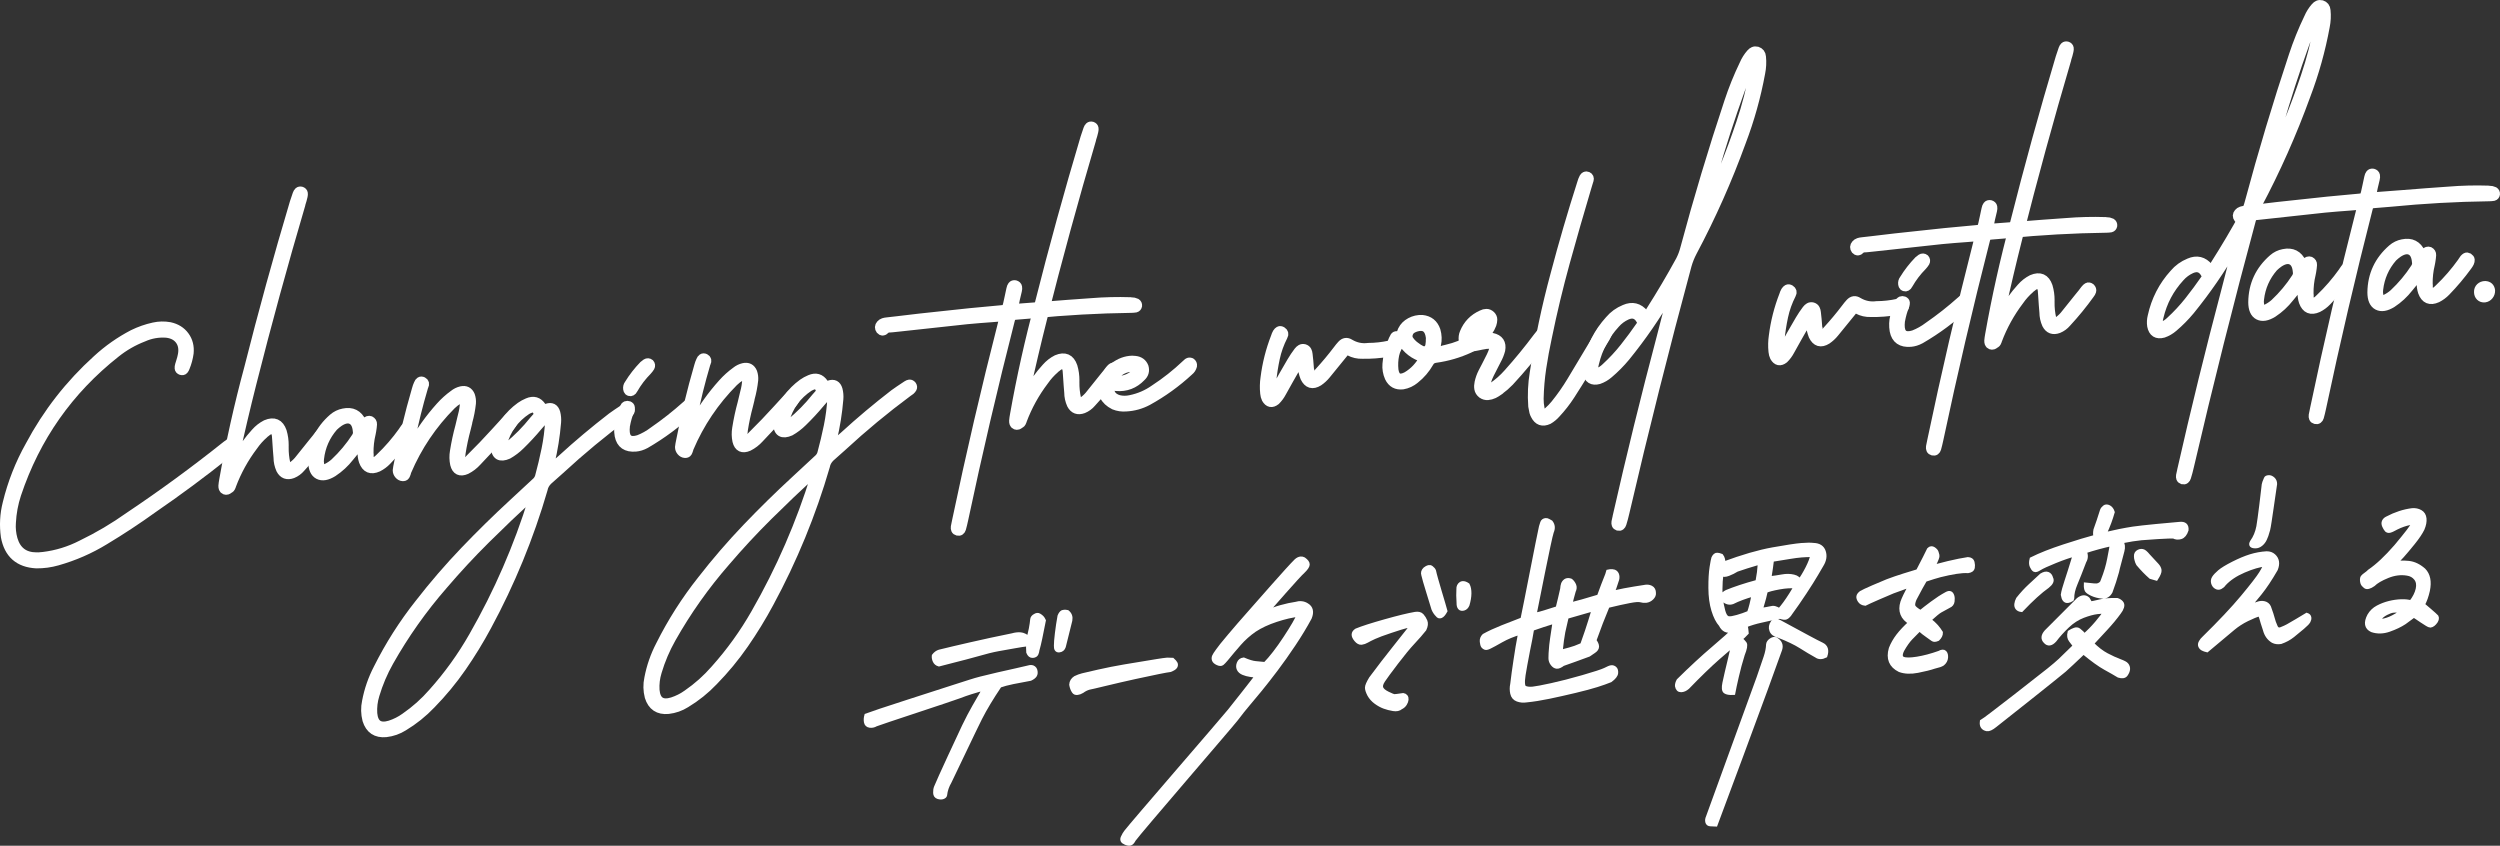 <?xml version="1.0" encoding="utf-8"?>
<!-- Generator: Adobe Illustrator 26.0.0, SVG Export Plug-In . SVG Version: 6.00 Build 0)  -->
<svg version="1.1" id="レイヤー_1" xmlns="http://www.w3.org/2000/svg" xmlns:xlink="http://www.w3.org/1999/xlink" x="0px"
	 y="0px" width="453.208px" height="153.318px" viewBox="0 0 453.208 153.318" enable-background="new 0 0 453.208 153.318"
	 xml:space="preserve">
<rect x="0" y="0" width="453.208" height="153.318" fill="#333333" stroke="none"/>
<g>
	<g>
		<path fill="#FFFFFF" stroke="#FFFFFF" stroke-width="1.638" stroke-miterlimit="10" d="M42.646,80.924
			c-0.546,0.516-1.114,1.004-1.704,1.464c-4.271,3.411-8.661,6.665-13.173,9.762c-2.852,2.059-5.791,3.996-8.82,5.815
			c-2.671,1.632-5.521,2.876-8.549,3.733c-1.246,0.357-2.516,0.53-3.812,0.519c-3.172-0.171-5.044-1.822-5.615-4.952
			c-0.285-2.036-0.176-4.046,0.328-6.029c0.894-3.682,2.265-7.169,4.113-10.459c3.143-5.907,7.207-11.115,12.191-15.625
			c1.97-1.809,4.14-3.331,6.51-4.566c1.207-0.589,2.456-1.026,3.747-1.308c0.963-0.216,1.932-0.237,2.908-0.062
			c1.178,0.256,2.088,0.824,2.729,1.703c0.641,0.879,0.902,1.912,0.784,3.099c-0.123,0.893-0.356,1.756-0.699,2.588
			c-0.064,0.182-0.149,0.336-0.256,0.462c-0.107,0.127-0.271,0.16-0.492,0.099c-0.223-0.08-0.341-0.212-0.356-0.398
			c-0.015-0.185,0.008-0.378,0.07-0.579c0.062-0.201,0.124-0.402,0.186-0.604c0.142-0.424,0.253-0.854,0.335-1.293
			c0.188-1.055,0.022-1.934-0.496-2.637c-0.519-0.703-1.303-1.118-2.353-1.248c-1.48-0.114-2.892,0.13-4.236,0.731
			c-1.806,0.698-3.464,1.648-4.973,2.851C12.464,70.733,6.468,79.268,3.02,89.594c-0.549,1.674-0.868,3.396-0.958,5.169
			c-0.075,1.006,0.028,2.008,0.306,3.005c0.624,2.106,2.026,3.168,4.204,3.185c0.295,0.015,0.598,0,0.908-0.045
			c0.117-0.01,0.243-0.02,0.38-0.031c2.427-0.298,4.732-1.007,6.916-2.128c3.037-1.466,5.927-3.175,8.67-5.126
			c6.042-4.046,11.898-8.333,17.567-12.859c0.313-0.241,0.628-0.473,0.943-0.695c0.278-0.199,0.533-0.191,0.767,0.025
			c0.131,0.166,0.183,0.319,0.155,0.458C42.852,80.691,42.774,80.816,42.646,80.924z"/>
		<path fill="#FFFFFF" stroke="#FFFFFF" stroke-width="1.638" stroke-miterlimit="10" d="M57.805,78.854
			c0.036-0.042,0.062-0.074,0.08-0.095c0.123-0.167,0.265-0.296,0.424-0.388c0.159-0.091,0.343-0.058,0.553,0.102
			c0.193,0.2,0.258,0.401,0.197,0.602c-0.062,0.201-0.165,0.386-0.307,0.555c-1.303,1.814-2.71,3.538-4.224,5.172
			c-0.412,0.485-0.911,0.85-1.499,1.094c-0.971,0.355-1.689,0.09-2.154-0.794c-0.313-0.7-0.47-1.422-0.472-2.168
			c-0.035-0.428-0.07-0.857-0.106-1.286c-0.039-0.703-0.086-1.405-0.144-2.107c-0.006-0.078-0.012-0.146-0.017-0.205
			c-0.003-0.274-0.039-0.536-0.109-0.785c-0.07-0.249-0.238-0.441-0.503-0.576c-0.284-0.114-0.538-0.108-0.763,0.018
			c-0.225,0.127-0.447,0.287-0.667,0.482c-0.054,0.063-0.118,0.118-0.193,0.163c-0.751,0.65-1.407,1.381-1.968,2.192
			c-1.663,2.196-2.978,4.58-3.943,7.15c-0.016,0.041-0.032,0.091-0.046,0.151c-0.032,0.081-0.07,0.163-0.112,0.245
			c-0.042,0.082-0.101,0.146-0.176,0.191c-0.055,0.044-0.111,0.078-0.168,0.102c-0.11,0.088-0.218,0.15-0.323,0.188
			c-0.104,0.038-0.228,0.034-0.369-0.014c-0.162-0.065-0.269-0.169-0.32-0.312c-0.051-0.143-0.073-0.293-0.066-0.45
			c0.03-0.355,0.079-0.713,0.147-1.071c1.206-6.807,2.711-13.551,4.516-20.231c2.545-10.075,5.302-20.09,8.27-30.043
			c0.173-0.524,0.346-1.038,0.52-1.543c0.063-0.182,0.154-0.331,0.272-0.449c0.118-0.117,0.287-0.146,0.508-0.086
			c0.203,0.082,0.316,0.205,0.339,0.369c0.023,0.165,0.013,0.338-0.031,0.518c-0.1,0.46-0.229,0.921-0.386,1.385
			c-0.015,0.06-0.029,0.13-0.042,0.209c-3.161,10.715-6.11,21.49-8.848,32.326c-1.111,4.387-2.151,8.797-3.12,13.232
			c-0.039,0.239-0.087,0.498-0.142,0.777c-0.046,0.161-0.09,0.341-0.132,0.54c0.203-0.154,0.352-0.303,0.449-0.449
			c0.096-0.145,0.177-0.289,0.244-0.432c0.032-0.081,0.076-0.153,0.129-0.217c0.886-1.622,1.951-3.112,3.193-4.47
			c0.556-0.634,1.201-1.138,1.935-1.512c1.44-0.608,2.417-0.179,2.93,1.289c0.244,0.824,0.362,1.667,0.355,2.531
			c0.008,0.098,0.007,0.205-0.003,0.324c-0.018,0.983,0.083,1.964,0.301,2.947c0.166,0.83,0.571,0.983,1.215,0.459
			c0.518-0.376,0.963-0.815,1.334-1.316c0.783-0.966,1.566-1.943,2.348-2.929c0.232-0.274,0.455-0.547,0.668-0.82
			c0.052-0.082,0.114-0.166,0.185-0.251C57.635,79.065,57.715,78.96,57.805,78.854z"/>
		<path fill="#FFFFFF" stroke="#FFFFFF" stroke-width="1.638" stroke-miterlimit="10" d="M74.217,77.359
			c0.187,0.122,0.286,0.261,0.299,0.417c0.013,0.156-0.022,0.325-0.105,0.509c-0.101,0.205-0.222,0.401-0.364,0.589
			c-1.199,1.648-2.503,3.197-3.914,4.647c-0.47,0.49-1.006,0.887-1.609,1.191c-1.287,0.576-2.17,0.208-2.651-1.106
			c-0.185-0.573-0.262-1.155-0.232-1.746c0.026-0.394,0.042-0.798,0.048-1.21c0.005-0.177,0.01-0.354,0.015-0.531l-0.029,0.002
			c-0.06-0.014-0.11-0.02-0.149-0.017c-0.233,0.274-0.454,0.557-0.666,0.849c-0.476,0.647-0.974,1.277-1.492,1.888
			c-0.852,1.09-1.855,2.016-3.008,2.777c-1.064,0.657-1.939,0.807-2.626,0.451c-0.686-0.356-1.031-1.151-1.035-2.386
			c0.034-3.161,1.26-5.792,3.676-7.893c0.549-0.476,1.181-0.783,1.896-0.921c1.542-0.323,2.647,0.234,3.315,1.669
			c0.047,0.095,0.094,0.189,0.141,0.283c0.044,0.055,0.078,0.111,0.102,0.168c0.115-0.029,0.2-0.075,0.253-0.139
			c0.054-0.063,0.107-0.136,0.159-0.219c0.054-0.063,0.107-0.127,0.161-0.19c0.109-0.107,0.221-0.18,0.335-0.219
			c0.115-0.039,0.242-0.034,0.384,0.013c0.287,0.153,0.423,0.377,0.408,0.673c-0.026,0.395-0.073,0.781-0.14,1.159
			c-0.044,0.18-0.079,0.36-0.103,0.538c-0.277,1.161-0.407,2.328-0.389,3.504c0.008,0.098,0.016,0.195,0.024,0.292
			c-0.018,0.257-0.004,0.491,0.043,0.703c0.047,0.212,0.183,0.378,0.409,0.496c0.284,0.114,0.538,0.108,0.763-0.019
			c0.225-0.126,0.428-0.285,0.608-0.476c0.055-0.044,0.1-0.086,0.137-0.129c1.528-1.459,2.907-3.053,4.138-4.783
			c0.052-0.082,0.104-0.165,0.156-0.248c0.068-0.123,0.147-0.237,0.237-0.343c0.107-0.127,0.222-0.224,0.344-0.293
			C73.878,77.239,74.032,77.256,74.217,77.359z M64.545,79.242c0.226-0.352,0.304-0.711,0.235-1.079
			c-0.088-1.071-0.439-1.759-1.052-2.061c-0.613-0.303-1.367-0.162-2.26,0.421c-0.353,0.245-0.683,0.517-0.992,0.817
			c-1.452,1.669-2.303,3.602-2.554,5.8c-0.05,0.338-0.042,0.68,0.026,1.028c0.123,0.775,0.544,1.005,1.263,0.691
			c0.528-0.259,1.011-0.583,1.45-0.972C62.153,82.489,63.448,80.941,64.545,79.242z"/>
		<path fill="#FFFFFF" stroke="#FFFFFF" stroke-width="1.638" stroke-miterlimit="10" d="M92.127,75.828
			c0.216-0.233,0.46-0.253,0.731-0.06c0.125,0.088,0.197,0.195,0.218,0.32c0.02,0.126-0.003,0.261-0.07,0.403
			c-0.131,0.325-0.322,0.615-0.576,0.871c-0.325,0.341-0.65,0.681-0.975,1.022c-1.66,1.765-3.319,3.529-4.979,5.293
			c-0.558,0.615-1.203,1.109-1.938,1.483c-1.118,0.485-1.822,0.15-2.113-1.003c-0.162-0.771-0.176-1.545-0.044-2.321
			c0.245-1.55,0.572-3.067,0.979-4.553c0.132-0.54,0.263-1.09,0.394-1.651c0.013-0.079,0.035-0.169,0.066-0.27
			c0.228-0.803,0.356-1.628,0.385-2.474c0.028-0.845-0.3-1.015-0.983-0.508c-0.505,0.297-0.967,0.649-1.384,1.055
			c-3.461,3.482-6.153,7.479-8.077,11.991c-0.034,0.062-0.058,0.133-0.071,0.212c-0.018,0.021-0.025,0.051-0.022,0.09
			c-0.044,0.18-0.109,0.343-0.195,0.487c-0.086,0.145-0.248,0.207-0.485,0.187c-0.256-0.018-0.482-0.142-0.678-0.371
			c-0.195-0.229-0.294-0.48-0.297-0.755c0.046-0.396,0.112-0.784,0.199-1.164c0.88-4.564,1.971-9.077,3.271-13.538
			c0.09-0.341,0.209-0.674,0.359-1c0.063-0.182,0.165-0.323,0.304-0.422c0.139-0.1,0.31-0.099,0.515,0.002
			c0.164,0.085,0.261,0.199,0.293,0.343c0.031,0.145,0.005,0.299-0.08,0.463c-0.033,0.081-0.065,0.163-0.098,0.243
			c0.003,0.039-0.004,0.069-0.022,0.09c-0.921,3.116-1.702,6.26-2.344,9.431c-0.129,0.58-0.259,1.149-0.389,1.709
			c0.003,0.039,0.008,0.098,0.014,0.175c0.023,0.038,0.037,0.095,0.044,0.173c0.275-0.238,0.459-0.498,0.554-0.781
			c0.052-0.082,0.104-0.165,0.156-0.248c1.4-2.528,3.071-4.872,5.012-7.032c0.736-0.825,1.549-1.559,2.438-2.201
			c0.404-0.327,0.857-0.551,1.357-0.671c0.809-0.184,1.372,0.103,1.689,0.862c0.155,0.458,0.213,0.924,0.174,1.398
			c-0.123,1.128-0.336,2.234-0.639,3.318c-0.013,0.08-0.026,0.159-0.039,0.239c-0.088,0.36-0.176,0.721-0.264,1.081
			c-0.392,1.444-0.702,2.912-0.933,4.402c-0.012,0.099-0.023,0.208-0.032,0.326c-0.054,0.299-0.08,0.58-0.078,0.845
			c0.002,0.265,0.097,0.459,0.283,0.58c0.247,0.137,0.476,0.128,0.689-0.027c0.213-0.154,0.409-0.337,0.588-0.548
			c0.091-0.086,0.172-0.171,0.244-0.255c1.542-1.519,3.033-3.074,4.471-4.663c0.631-0.679,1.26-1.369,1.89-2.068
			c0.073-0.065,0.137-0.129,0.19-0.192C91.917,76.022,92.016,75.916,92.127,75.828z"/>
		<path fill="#FFFFFF" stroke="#FFFFFF" stroke-width="1.638" stroke-miterlimit="10" d="M113.222,74.036
			c0.167-0.112,0.328-0.179,0.484-0.202c0.155-0.022,0.309,0.059,0.461,0.242c0.113,0.187,0.132,0.352,0.055,0.496
			c-0.076,0.144-0.188,0.28-0.334,0.41c-0.129,0.109-0.267,0.209-0.417,0.299c-0.018,0.021-0.037,0.032-0.056,0.034
			c-4.142,3.067-8.099,6.344-11.873,9.832c-0.75,0.67-1.49,1.329-2.221,1.977c-0.472,0.47-0.761,1.004-0.869,1.601
			c-2.509,8.621-5.899,16.882-10.173,24.786c-1.378,2.565-2.896,5.043-4.553,7.435c-1.657,2.392-3.508,4.633-5.553,6.723
			c-1.498,1.574-3.173,2.918-5.024,4.032c-0.97,0.609-2.028,0.98-3.174,1.114c-1.771,0.165-2.923-0.603-3.455-2.305
			c-0.287-1.114-0.311-2.23-0.069-3.348c0.397-2.092,1.087-4.081,2.069-5.966c2.106-4.214,4.616-8.157,7.531-11.829
			c2.572-3.311,5.294-6.467,8.166-9.468c2.872-3.002,5.84-5.913,8.903-8.734c1.312-1.226,2.633-2.452,3.964-3.68
			c0.331-0.263,0.568-0.606,0.71-1.029c0.452-1.665,0.848-3.336,1.192-5.011c0.343-1.676,0.561-3.38,0.654-5.114
			c0.016-0.04,0.022-0.09,0.017-0.149c0.026-0.159,0.028-0.312,0.007-0.457c-0.022-0.145-0.097-0.29-0.227-0.437
			c-0.374,0.227-0.693,0.518-0.958,0.873c-0.052,0.083-0.115,0.157-0.188,0.221c-0.27,0.297-0.53,0.593-0.78,0.888
			c-1,1.2-2.063,2.347-3.189,3.44c-0.671,0.663-1.41,1.224-2.215,1.683c-1.476,0.651-2.251,0.175-2.324-1.427
			c0.007-0.393,0.073-0.781,0.199-1.164c0.774-2.515,2.225-4.547,4.354-6.095c0.407-0.288,0.849-0.53,1.323-0.727
			c1.06-0.459,1.904-0.215,2.532,0.733c0.152,0.184,0.294,0.295,0.425,0.333c0.13,0.038,0.31,0.019,0.539-0.059
			c0.82-0.283,1.353-0.003,1.599,0.84c0.144,0.557,0.191,1.132,0.142,1.724c-0.206,2.508-0.602,4.973-1.187,7.394
			c-0.013,0.08-0.036,0.16-0.068,0.241c-0.047,0.141-0.08,0.282-0.098,0.42c-0.018,0.139,0.009,0.284,0.08,0.435
			c0.34-0.165,0.617-0.364,0.834-0.598c0.091-0.086,0.173-0.161,0.246-0.226c0.365-0.324,0.741-0.649,1.126-0.975
			c2.918-2.672,5.946-5.215,9.082-7.631c0.648-0.465,1.317-0.922,2.006-1.371C113.008,74.171,113.11,74.104,113.222,74.036z
			 M96.649,90.403c0.016-0.041,0.023-0.081,0.02-0.119c0.052-0.083,0.083-0.179,0.094-0.288c0.01-0.109-0.01-0.239-0.062-0.392
			c-0.055,0.044-0.111,0.078-0.168,0.102c-0.093,0.066-0.176,0.132-0.249,0.197c-2.79,2.563-5.523,5.171-8.198,7.823
			c-2.675,2.652-5.238,5.412-7.69,8.282c-3.765,4.311-7.051,8.955-9.859,13.932c-1.079,1.913-1.933,3.925-2.564,6.036
			c-0.34,1.106-0.474,2.226-0.401,3.358c0.183,1.986,1.231,2.684,3.144,2.095c0.974-0.315,1.878-0.772,2.712-1.37
			c1.875-1.292,3.556-2.793,5.044-4.504c2.802-3.133,5.241-6.521,7.315-10.163C90.333,107.467,93.954,99.137,96.649,90.403z
			 M97.424,75.481c0.141-0.188,0.191-0.359,0.149-0.512c-0.042-0.153-0.109-0.305-0.199-0.454c-0.023-0.037-0.035-0.066-0.036-0.085
			c-0.114-0.186-0.248-0.328-0.403-0.423c-0.155-0.095-0.347-0.104-0.576-0.026c-0.287,0.082-0.572,0.204-0.853,0.364
			c-2.232,1.478-3.703,3.511-4.412,6.1c-0.032,0.081-0.055,0.162-0.068,0.241c0.003,0.039,0.006,0.069,0.007,0.088
			c-0.054,0.534,0.145,0.685,0.596,0.451c0.171-0.073,0.339-0.175,0.504-0.306c1.709-1.395,3.248-2.954,4.618-4.675
			C96.965,75.99,97.189,75.736,97.424,75.481z"/>
		<path fill="#FFFFFF" stroke="#FFFFFF" stroke-width="1.638" stroke-miterlimit="10" d="M115.24,81.049
			c-1.695,0.139-2.693-0.553-2.995-2.078c-0.153-0.909-0.122-1.785,0.093-2.626c0.215-0.842,0.506-1.669,0.87-2.484
			c0.046-0.16,0.14-0.271,0.282-0.332c0.142-0.06,0.304-0.059,0.486,0.004c0.183,0.083,0.281,0.193,0.292,0.329
			c0.011,0.137-0.015,0.295-0.078,0.477c-0.358,0.893-0.625,1.827-0.8,2.802c0.005,0.058-0.001,0.108-0.017,0.149
			c-0.024,0.179-0.038,0.366-0.042,0.562c-0.034,1.729,0.781,2.339,2.445,1.829c0.95-0.372,1.831-0.866,2.644-1.482
			c2.097-1.447,4.087-3.013,5.969-4.698c0.635-0.621,1.057-0.744,1.264-0.369c0.158,0.262,0.182,0.49,0.071,0.685
			c-0.112,0.196-0.25,0.359-0.416,0.49l-0.027,0.032c-2.513,2.364-5.267,4.415-8.262,6.151
			C116.417,80.815,115.825,81.001,115.24,81.049z M114.297,71.005c-0.294,0.005-0.464-0.158-0.511-0.488
			c-0.047-0.329,0.027-0.62,0.223-0.872c0.761-1.239,1.648-2.381,2.661-3.426c0.146-0.13,0.303-0.25,0.47-0.362
			c0.224-0.136,0.441-0.124,0.65,0.035c0.173,0.202,0.2,0.415,0.082,0.641c-0.156,0.248-0.325,0.468-0.505,0.659
			c-0.996,1.004-1.846,2.123-2.549,3.358c-0.05,0.103-0.112,0.196-0.183,0.28C114.564,70.915,114.451,70.973,114.297,71.005z"/>
		<path fill="#FFFFFF" stroke="#FFFFFF" stroke-width="1.638" stroke-miterlimit="10" d="M143.299,71.623
			c0.216-0.233,0.46-0.253,0.731-0.06c0.125,0.088,0.197,0.195,0.218,0.32c0.02,0.126-0.003,0.261-0.07,0.403
			c-0.131,0.325-0.322,0.615-0.576,0.871c-0.325,0.341-0.65,0.681-0.975,1.022c-1.66,1.765-3.319,3.529-4.979,5.293
			c-0.558,0.615-1.203,1.109-1.938,1.483c-1.118,0.485-1.822,0.15-2.113-1.003c-0.162-0.771-0.176-1.545-0.044-2.321
			c0.245-1.55,0.572-3.067,0.979-4.553c0.132-0.54,0.263-1.09,0.394-1.651c0.013-0.079,0.035-0.169,0.066-0.27
			c0.228-0.803,0.356-1.628,0.385-2.474c0.028-0.845-0.299-1.015-0.983-0.508c-0.505,0.297-0.967,0.649-1.384,1.055
			c-3.461,3.482-6.153,7.479-8.077,11.991c-0.034,0.062-0.058,0.133-0.071,0.212c-0.018,0.021-0.025,0.051-0.022,0.09
			c-0.044,0.18-0.109,0.343-0.195,0.487c-0.086,0.145-0.248,0.207-0.485,0.187c-0.256-0.018-0.482-0.142-0.678-0.371
			c-0.195-0.229-0.294-0.48-0.297-0.755c0.046-0.396,0.112-0.784,0.199-1.164c0.88-4.564,1.971-9.077,3.271-13.538
			c0.09-0.341,0.209-0.674,0.359-1c0.063-0.182,0.165-0.323,0.304-0.422c0.139-0.1,0.31-0.099,0.515,0.002
			c0.164,0.085,0.261,0.199,0.293,0.343c0.031,0.145,0.005,0.299-0.08,0.463c-0.033,0.081-0.065,0.163-0.098,0.243
			c0.003,0.039-0.004,0.069-0.022,0.09c-0.921,3.116-1.702,6.26-2.344,9.431c-0.129,0.58-0.259,1.149-0.389,1.709
			c0.003,0.039,0.008,0.098,0.014,0.175c0.023,0.038,0.037,0.095,0.044,0.173c0.275-0.238,0.459-0.498,0.554-0.781
			c0.052-0.082,0.104-0.165,0.156-0.248c1.4-2.528,3.071-4.872,5.012-7.032c0.736-0.825,1.549-1.559,2.438-2.201
			c0.404-0.327,0.857-0.551,1.357-0.671c0.809-0.184,1.372,0.103,1.689,0.862c0.155,0.458,0.213,0.924,0.174,1.398
			c-0.123,1.128-0.336,2.234-0.639,3.318c-0.013,0.08-0.026,0.159-0.039,0.239c-0.088,0.36-0.176,0.721-0.264,1.081
			c-0.392,1.444-0.702,2.912-0.933,4.402c-0.012,0.099-0.023,0.208-0.032,0.326c-0.054,0.299-0.08,0.58-0.078,0.845
			c0.002,0.265,0.097,0.459,0.283,0.58c0.247,0.137,0.476,0.128,0.689-0.027c0.213-0.154,0.409-0.337,0.588-0.548
			c0.091-0.086,0.172-0.171,0.244-0.255c1.542-1.519,3.033-3.074,4.471-4.663c0.631-0.679,1.26-1.369,1.89-2.068
			c0.073-0.065,0.137-0.129,0.19-0.192C143.089,71.817,143.189,71.711,143.299,71.623z"/>
		<path fill="#FFFFFF" stroke="#FFFFFF" stroke-width="1.638" stroke-miterlimit="10" d="M164.394,69.831
			c0.167-0.112,0.328-0.179,0.484-0.202c0.155-0.022,0.309,0.059,0.461,0.242c0.113,0.187,0.132,0.352,0.056,0.496
			c-0.076,0.144-0.188,0.28-0.334,0.41c-0.129,0.109-0.267,0.209-0.417,0.299c-0.018,0.021-0.037,0.032-0.056,0.034
			c-4.142,3.067-8.099,6.344-11.873,9.832c-0.75,0.67-1.49,1.329-2.221,1.977c-0.472,0.47-0.761,1.004-0.869,1.601
			c-2.508,8.621-5.899,16.882-10.173,24.786c-1.378,2.565-2.896,5.043-4.553,7.435c-1.657,2.392-3.508,4.633-5.553,6.723
			c-1.498,1.574-3.173,2.918-5.024,4.032c-0.97,0.609-2.028,0.98-3.174,1.114c-1.771,0.165-2.923-0.603-3.455-2.305
			c-0.287-1.114-0.311-2.23-0.069-3.348c0.397-2.092,1.087-4.081,2.069-5.966c2.106-4.214,4.616-8.157,7.531-11.829
			c2.572-3.311,5.294-6.467,8.166-9.468c2.872-3.002,5.84-5.913,8.903-8.734c1.312-1.226,2.633-2.452,3.964-3.68
			c0.331-0.263,0.568-0.606,0.71-1.029c0.452-1.665,0.849-3.336,1.192-5.011c0.343-1.676,0.56-3.38,0.653-5.114
			c0.016-0.04,0.022-0.09,0.017-0.149c0.026-0.159,0.028-0.312,0.007-0.457c-0.022-0.145-0.098-0.29-0.227-0.437
			c-0.374,0.227-0.693,0.518-0.958,0.873c-0.052,0.083-0.115,0.157-0.188,0.221c-0.27,0.297-0.53,0.593-0.78,0.888
			c-1,1.2-2.063,2.347-3.189,3.44c-0.671,0.663-1.41,1.224-2.215,1.683c-1.476,0.651-2.251,0.175-2.324-1.427
			c0.007-0.393,0.073-0.781,0.199-1.164c0.774-2.515,2.225-4.547,4.354-6.095c0.408-0.288,0.849-0.53,1.323-0.727
			c1.06-0.459,1.904-0.215,2.531,0.733c0.152,0.184,0.294,0.295,0.425,0.333c0.13,0.038,0.31,0.019,0.539-0.059
			c0.82-0.283,1.353-0.003,1.599,0.84c0.144,0.557,0.191,1.132,0.142,1.724c-0.206,2.508-0.602,4.973-1.187,7.394
			c-0.013,0.08-0.036,0.16-0.068,0.241c-0.047,0.141-0.08,0.282-0.098,0.42c-0.018,0.139,0.008,0.284,0.08,0.435
			c0.34-0.165,0.617-0.364,0.834-0.598c0.091-0.086,0.173-0.161,0.246-0.226c0.365-0.324,0.741-0.649,1.126-0.975
			c2.918-2.672,5.946-5.215,9.082-7.631c0.648-0.465,1.317-0.922,2.006-1.371C164.18,69.966,164.282,69.899,164.394,69.831z
			 M147.822,86.198c0.016-0.041,0.023-0.081,0.02-0.119c0.052-0.083,0.083-0.179,0.094-0.288c0.01-0.109-0.01-0.239-0.062-0.392
			c-0.055,0.044-0.111,0.078-0.168,0.102c-0.093,0.066-0.176,0.132-0.249,0.197c-2.79,2.563-5.523,5.171-8.198,7.823
			c-2.675,2.652-5.238,5.412-7.69,8.282c-3.765,4.311-7.051,8.955-9.859,13.932c-1.079,1.913-1.933,3.925-2.564,6.036
			c-0.34,1.106-0.474,2.226-0.401,3.358c0.183,1.986,1.231,2.684,3.144,2.095c0.974-0.315,1.878-0.772,2.712-1.37
			c1.875-1.292,3.556-2.793,5.044-4.504c2.802-3.133,5.241-6.521,7.315-10.163C141.506,103.262,145.126,94.932,147.822,86.198z
			 M148.596,71.276c0.141-0.188,0.191-0.359,0.149-0.512c-0.042-0.153-0.109-0.305-0.199-0.454
			c-0.023-0.037-0.035-0.066-0.036-0.085c-0.114-0.186-0.247-0.328-0.402-0.423c-0.155-0.095-0.347-0.104-0.576-0.026
			c-0.287,0.082-0.572,0.204-0.853,0.364c-2.232,1.478-3.703,3.511-4.412,6.1c-0.032,0.081-0.055,0.162-0.068,0.241
			c0.003,0.039,0.006,0.069,0.007,0.088c-0.054,0.534,0.145,0.685,0.596,0.451c0.171-0.073,0.339-0.175,0.504-0.306
			c1.71-1.395,3.248-2.954,4.618-4.675C148.138,71.784,148.362,71.531,148.596,71.276z"/>
		<path fill="#FFFFFF" stroke="#FFFFFF" stroke-width="1.638" stroke-miterlimit="10" d="M205.977,54.91
			c0.187,0.122,0.269,0.292,0.248,0.509c-0.041,0.219-0.157,0.356-0.349,0.411c-0.271,0.042-0.544,0.065-0.818,0.067
			c-5.976,0.079-11.931,0.412-17.866,0.997c-0.955,0.078-1.91,0.157-2.864,0.235c-0.312,0.026-0.539,0.059-0.683,0.1
			c-0.144,0.041-0.25,0.134-0.316,0.276c-0.067,0.143-0.137,0.364-0.21,0.665c-3.058,11.961-5.865,23.98-8.423,36.058
			c-0.112,0.539-0.245,1.079-0.396,1.621c-0.046,0.16-0.128,0.285-0.249,0.373c-0.12,0.088-0.271,0.111-0.451,0.066
			c-0.18-0.044-0.3-0.137-0.361-0.28c-0.06-0.142-0.079-0.302-0.054-0.481c0.067-0.378,0.144-0.758,0.23-1.137
			c2.508-11.975,5.275-23.883,8.304-35.724c0.058-0.24,0.125-0.5,0.201-0.781c0.028-0.139,0.064-0.299,0.108-0.48
			c-0.741,0.061-1.471,0.121-2.192,0.18c-1.56,0.109-3.089,0.235-4.588,0.377c-4.064,0.432-8.127,0.874-12.19,1.325
			c-0.448,0.037-0.895,0.084-1.342,0.14c-0.097,0.008-0.194,0.016-0.292,0.024c-0.177-0.005-0.356,0.014-0.539,0.059
			c-0.183,0.044-0.337,0.141-0.462,0.288c-0.27,0.297-0.544,0.3-0.823,0.009c-0.243-0.333-0.231-0.658,0.038-0.974
			c0.143-0.169,0.315-0.286,0.516-0.352c0.201-0.065,0.418-0.108,0.651-0.127c0.622-0.07,1.244-0.141,1.866-0.212
			c1.359-0.171,2.709-0.33,4.05-0.48c1.167-0.115,2.324-0.24,3.471-0.373c3.751-0.426,7.496-0.802,11.235-1.129
			c0.331-0.027,0.569-0.062,0.713-0.103s0.249-0.133,0.315-0.276c0.066-0.142,0.136-0.364,0.21-0.665
			c0.116-0.5,0.223-0.989,0.321-1.468c0.042-0.199,0.085-0.399,0.127-0.599c0.06-0.221,0.11-0.45,0.149-0.689
			c0.041-0.219,0.118-0.407,0.233-0.564c0.114-0.157,0.291-0.215,0.53-0.176c0.261,0.077,0.41,0.216,0.446,0.419
			c0.036,0.203,0.024,0.415-0.036,0.636c-0.116,0.5-0.233,0.99-0.35,1.47c-0.074,0.3-0.137,0.61-0.189,0.928
			c-0.047,0.141-0.083,0.301-0.108,0.48c-0.013,0.08-0.026,0.159-0.039,0.239c0.164,0.085,0.324,0.125,0.481,0.122
			c0.157-0.003,0.312-0.02,0.466-0.053c0.078-0.006,0.156-0.013,0.234-0.019c1.463-0.1,2.915-0.21,4.357-0.329
			c2.844-0.234,5.681-0.447,8.509-0.64c2.377-0.195,4.755-0.253,7.135-0.174c0.06,0.015,0.109,0.02,0.149,0.017
			C205.392,54.713,205.692,54.776,205.977,54.91z"/>
		<path fill="#FFFFFF" stroke="#FFFFFF" stroke-width="1.638" stroke-miterlimit="10" d="M201.152,67.075
			c0.036-0.042,0.062-0.074,0.08-0.095c0.123-0.167,0.265-0.296,0.424-0.388c0.159-0.091,0.343-0.058,0.552,0.102
			c0.193,0.2,0.258,0.401,0.197,0.602c-0.062,0.201-0.165,0.386-0.307,0.555c-1.303,1.814-2.71,3.538-4.224,5.172
			c-0.412,0.485-0.911,0.85-1.499,1.094c-0.971,0.355-1.689,0.09-2.154-0.794c-0.313-0.7-0.47-1.422-0.472-2.168
			c-0.035-0.428-0.07-0.857-0.106-1.286c-0.039-0.703-0.086-1.405-0.144-2.107c-0.006-0.078-0.012-0.146-0.017-0.205
			c-0.003-0.274-0.039-0.536-0.108-0.785c-0.07-0.249-0.238-0.441-0.504-0.576c-0.284-0.114-0.538-0.108-0.763,0.018
			c-0.225,0.127-0.447,0.287-0.667,0.482c-0.054,0.063-0.118,0.118-0.193,0.163c-0.751,0.65-1.407,1.381-1.968,2.192
			c-1.663,2.196-2.978,4.58-3.943,7.15c-0.016,0.041-0.032,0.091-0.046,0.151c-0.032,0.081-0.07,0.163-0.112,0.245
			c-0.042,0.082-0.101,0.146-0.176,0.191c-0.055,0.044-0.111,0.078-0.168,0.102c-0.11,0.088-0.218,0.15-0.323,0.188
			c-0.104,0.038-0.228,0.034-0.369-0.014c-0.162-0.065-0.269-0.169-0.32-0.312c-0.051-0.143-0.073-0.293-0.066-0.45
			c0.03-0.355,0.079-0.713,0.147-1.071c1.206-6.807,2.711-13.551,4.516-20.231c2.545-10.075,5.302-20.09,8.27-30.043
			c0.173-0.524,0.346-1.038,0.52-1.543c0.063-0.182,0.154-0.331,0.272-0.449c0.118-0.117,0.287-0.146,0.508-0.086
			c0.203,0.082,0.316,0.205,0.34,0.369c0.023,0.165,0.013,0.338-0.031,0.518c-0.1,0.46-0.229,0.921-0.386,1.385
			c-0.015,0.06-0.029,0.13-0.042,0.209c-3.161,10.715-6.11,21.49-8.848,32.326c-1.111,4.387-2.151,8.797-3.12,13.232
			c-0.039,0.239-0.087,0.498-0.142,0.777c-0.046,0.161-0.09,0.341-0.132,0.54c0.203-0.154,0.353-0.303,0.449-0.449
			c0.096-0.145,0.177-0.289,0.244-0.432c0.032-0.081,0.076-0.153,0.129-0.217c0.886-1.622,1.951-3.112,3.193-4.47
			c0.556-0.634,1.201-1.138,1.935-1.512c1.44-0.608,2.417-0.179,2.93,1.289c0.244,0.824,0.362,1.667,0.355,2.531
			c0.008,0.098,0.007,0.205-0.003,0.324c-0.018,0.983,0.083,1.964,0.301,2.947c0.166,0.83,0.571,0.983,1.215,0.459
			c0.518-0.376,0.963-0.815,1.334-1.316c0.783-0.966,1.566-1.943,2.348-2.929c0.232-0.274,0.455-0.547,0.668-0.82
			c0.052-0.082,0.114-0.166,0.185-0.251C200.982,67.285,201.062,67.181,201.152,67.075z"/>
		<path fill="#FFFFFF" stroke="#FFFFFF" stroke-width="1.638" stroke-miterlimit="10" d="M216.182,66.311
			c-0.105,0.401-0.314,0.722-0.627,0.964c-2.279,2.11-4.779,3.914-7.499,5.412c-1.222,0.65-2.526,1.012-3.912,1.086
			c-0.76,0.062-1.485-0.044-2.174-0.322c-1.739-0.877-2.412-2.263-2.019-4.159c0.342-1.087,1.021-2.016,2.037-2.786
			c1.015-0.77,2.1-1.173,3.255-1.209c0.177,0.005,0.364,0.019,0.562,0.042c0.792,0.092,1.325,0.49,1.599,1.193
			c0.195,0.71,0.02,1.313-0.528,1.809c-1.247,1.299-2.759,1.874-4.536,1.726c-0.239-0.039-0.478-0.088-0.718-0.147
			c-0.12-0.029-0.259-0.057-0.419-0.083c-0.201,1.37,0.341,2.237,1.626,2.603c0.68,0.16,1.376,0.162,2.089,0.005
			c1.601-0.327,3.059-0.958,4.376-1.89c2.029-1.324,3.926-2.824,5.691-4.499c0.109-0.107,0.227-0.214,0.356-0.323
			c0.167-0.112,0.352-0.127,0.555-0.046C216.124,65.845,216.22,66.053,216.182,66.311z M202.607,67.603
			c-0.055,0.044-0.121,0.089-0.195,0.134c-0.167,0.112-0.318,0.242-0.453,0.39c-0.135,0.149-0.165,0.318-0.091,0.508
			c0.073,0.171,0.209,0.272,0.408,0.305c0.198,0.033,0.415,0.04,0.649,0.02c0.078-0.006,0.165-0.014,0.263-0.022
			c1.029-0.124,1.944-0.562,2.746-1.314c0.091-0.086,0.171-0.191,0.239-0.314c0.068-0.123,0.076-0.261,0.025-0.414
			c-0.07-0.131-0.17-0.221-0.301-0.269c-0.132-0.048-0.266-0.066-0.402-0.055C204.393,66.544,203.431,66.888,202.607,67.603z"/>
		<path fill="#FFFFFF" stroke="#FFFFFF" stroke-width="1.638" stroke-miterlimit="10" d="M252.495,62.444
			c0.311-0.026,0.519,0.115,0.623,0.42c0.064,0.309-0.045,0.524-0.329,0.645c-0.359,0.167-0.732,0.286-1.118,0.357
			c-1.548,0.265-3.107,0.383-4.678,0.355c-0.841,0.03-1.631-0.15-2.369-0.541c-0.208-0.14-0.383-0.184-0.526-0.133
			c-0.143,0.051-0.286,0.171-0.427,0.359c-1.086,1.345-2.173,2.679-3.26,4.005c-0.392,0.484-0.848,0.904-1.368,1.26
			c-1.102,0.679-1.936,0.434-2.503-0.736c-0.274-0.703-0.441-1.425-0.502-2.165c-0.01-0.117-0.028-0.223-0.056-0.319
			c-0.003-0.039-0.006-0.068-0.007-0.088c-0.006-0.078-0.023-0.16-0.05-0.246c-0.027-0.086-0.083-0.164-0.167-0.236
			c-0.273,0.258-0.476,0.539-0.607,0.844c-0.054,0.063-0.097,0.136-0.129,0.217c-0.446,0.782-0.892,1.564-1.337,2.346
			c-0.426,0.781-0.862,1.562-1.308,2.344c-0.288,0.553-0.659,1.055-1.112,1.504c-0.7,0.548-1.279,0.429-1.736-0.358
			c-0.142-0.302-0.227-0.618-0.255-0.95c-0.002-0.019-0.003-0.039-0.005-0.058c-0.096-0.934-0.075-1.867,0.064-2.8
			c0.321-2.537,0.943-4.991,1.866-7.362c0.076-0.261,0.183-0.515,0.32-0.762c0.104-0.165,0.227-0.288,0.367-0.369
			c0.141-0.08,0.313-0.059,0.52,0.061c0.352,0.226,0.426,0.524,0.221,0.894c-0.659,1.29-1.137,2.629-1.435,4.016
			c-0.298,1.388-0.516,2.794-0.654,4.217c-0.014,0.06-0.029,0.12-0.044,0.18c-0.126,0.619-0.092,1.263,0.1,1.934
			c0.172-0.053,0.307-0.143,0.405-0.269c0.097-0.126,0.17-0.249,0.219-0.371c0.032-0.081,0.066-0.153,0.1-0.214
			c0.449-0.743,0.878-1.494,1.286-2.253c0.496-0.884,1.003-1.759,1.52-2.626c0.379-0.639,0.789-1.251,1.232-1.837
			c0.141-0.188,0.301-0.334,0.479-0.437c0.178-0.103,0.387-0.124,0.627-0.066c0.242,0.079,0.41,0.212,0.504,0.4
			c0.094,0.189,0.15,0.39,0.167,0.604c0.051,0.388,0.094,0.787,0.128,1.196c0.04,0.487,0.081,0.984,0.122,1.49
			c0.005,0.058,0.019,0.116,0.044,0.173c0,0.235,0.038,0.463,0.115,0.682c0.077,0.219,0.226,0.369,0.449,0.449
			c0.199,0.042,0.378,0.003,0.535-0.118c0.156-0.12,0.297-0.264,0.42-0.431c0.054-0.063,0.107-0.127,0.161-0.19
			c1.188-1.294,2.313-2.642,3.375-4.043c0.229-0.313,0.479-0.618,0.749-0.915c0.45-0.488,0.944-0.558,1.483-0.21
			c1.051,0.62,2.169,0.852,3.352,0.695c1.294-0.008,2.577-0.153,3.848-0.434C252.107,62.496,252.3,62.46,252.495,62.444z"/>
		<path fill="#FFFFFF" stroke="#FFFFFF" stroke-width="1.638" stroke-miterlimit="10" d="M267.503,62.476
			c-0.33,0.282-0.694,0.509-1.092,0.678c-1.966,0.907-4.015,1.507-6.148,1.8c-0.544,0.065-0.935,0.322-1.172,0.773
			c-0.669,1.173-1.528,2.175-2.577,3.007c-0.642,0.543-1.379,0.888-2.21,1.035c-1.147,0.134-1.968-0.319-2.465-1.357
			c-0.338-0.776-0.473-1.579-0.404-2.409c0.109-1.539,0.479-3.011,1.108-4.416c0.018-0.021,0.035-0.052,0.051-0.092
			c0.065-0.162,0.141-0.311,0.228-0.446c0.087-0.134,0.209-0.198,0.367-0.192c0.313-0.006,0.533-0.078,0.659-0.216
			c0.126-0.138,0.219-0.316,0.279-0.538c0.032-0.081,0.065-0.162,0.098-0.243c0.303-0.613,0.788-1.099,1.454-1.458
			c0.666-0.359,1.384-0.52,2.152-0.485c1.247,0.133,2.076,0.8,2.489,2.002c0.246,0.843,0.276,1.694,0.092,2.552
			c-0.012,0.099-0.033,0.199-0.064,0.299c-0.096,0.263-0.131,0.551-0.106,0.862c0.532,0.035,1.036-0.036,1.512-0.213
			c0.078-0.006,0.145-0.022,0.202-0.046c0.115-0.029,0.231-0.058,0.346-0.087c1.598-0.367,3.107-0.971,4.529-1.814
			c0.167-0.112,0.333-0.184,0.497-0.217c0.164-0.033,0.311,0.033,0.443,0.199c0.135,0.205,0.165,0.394,0.091,0.566
			C267.789,62.192,267.669,62.344,267.503,62.476z M255.028,68.208c1.309-0.774,2.346-1.88,3.111-3.316
			c-1.768-0.502-3.107-1.529-4.019-3.083c-0.68,0.802-1.111,1.646-1.292,2.533c-0.182,0.888-0.225,1.799-0.129,2.732
			C252.916,68.529,253.693,68.907,255.028,68.208z M258.643,63.498c0.317-0.203,0.508-0.502,0.573-0.9
			c0.065-0.397,0.092-0.782,0.082-1.154c-0.006-0.078-0.003-0.156,0.01-0.236c-0.187-1.554-0.908-2.22-2.165-1.999
			c-0.426,0.075-0.811,0.214-1.157,0.419c-0.346,0.205-0.58,0.529-0.7,0.97c-0.085,0.4-0.032,0.743,0.159,1.031
			c0.19,0.289,0.423,0.559,0.699,0.811c0.021,0.018,0.042,0.036,0.063,0.054c0.022,0.038,0.054,0.065,0.095,0.08
			c0.104,0.07,0.208,0.15,0.314,0.239c0.335,0.267,0.677,0.484,1.024,0.651C257.986,63.631,258.321,63.642,258.643,63.498z"/>
		<path fill="#FFFFFF" stroke="#FFFFFF" stroke-width="1.638" stroke-miterlimit="10" d="M280.003,60.272
			c0.165,0.104,0.259,0.229,0.281,0.374c0.022,0.145-0.001,0.3-0.065,0.462c-0.101,0.205-0.222,0.401-0.364,0.589
			c-1.943,2.612-4.013,5.106-6.211,7.483c-0.579,0.597-1.201,1.139-1.867,1.625c-0.02,0.002-0.028,0.012-0.027,0.032
			c-0.316,0.222-0.633,0.415-0.953,0.578c-0.359,0.167-0.719,0.265-1.079,0.295c-0.361,0.03-0.708-0.069-1.04-0.297
			c-0.336-0.267-0.533-0.579-0.592-0.937c-0.059-0.358-0.045-0.726,0.041-1.106c0.142-0.659,0.365-1.285,0.669-1.879
			c0.203-0.389,0.407-0.779,0.61-1.168c0.286-0.572,0.582-1.156,0.886-1.75c0.202-0.409,0.372-0.844,0.51-1.307
			c0.151-0.542-0.058-0.829-0.63-0.86c-0.492-0.018-0.968,0.031-1.43,0.147c-0.096,0.028-0.202,0.046-0.319,0.056
			c-0.155,0.032-0.309,0.065-0.463,0.097c-0.385,0.09-0.772,0.152-1.162,0.184c-0.877,0.072-1.39-0.327-1.54-1.197
			c-0.059-0.485,0.001-0.942,0.182-1.368c0.621-1.522,1.687-2.62,3.201-3.294c0.263-0.139,0.537-0.21,0.821-0.215
			c0.284-0.004,0.553,0.112,0.808,0.346c0.235,0.236,0.35,0.496,0.344,0.781c-0.006,0.285-0.056,0.569-0.151,0.851
			c-0.178,0.466-0.407,0.897-0.688,1.292c0.002,0.02-0.007,0.04-0.024,0.061c-0.052,0.083-0.115,0.157-0.188,0.221
			c-0.09,0.106-0.164,0.21-0.224,0.313c-0.061,0.103-0.095,0.224-0.103,0.362c0.243,0.098,0.501,0.135,0.774,0.113
			c0.156-0.013,0.323-0.007,0.502,0.018c1.258,0.269,1.771,1.031,1.541,2.286c-0.165,0.622-0.401,1.21-0.708,1.765
			c-0.186,0.368-0.38,0.748-0.583,1.137c-0.255,0.472-0.5,0.953-0.735,1.443c-0.236,0.471-0.422,0.947-0.559,1.429
			c-0.035,0.062-0.059,0.123-0.073,0.183c-0.065,0.163-0.106,0.323-0.122,0.481c-0.016,0.159,0.039,0.301,0.167,0.428
			c0.188,0.142,0.368,0.181,0.539,0.117c0.171-0.063,0.341-0.15,0.508-0.262c0.037-0.022,0.084-0.046,0.141-0.07
			c1.003-0.69,1.908-1.49,2.716-2.4c1.905-2.118,3.714-4.326,5.428-6.625c0.018-0.021,0.044-0.052,0.08-0.095
			c0.141-0.188,0.283-0.366,0.427-0.535C279.496,60.196,279.736,60.137,280.003,60.272z M266.596,61.462
			c1.228-0.572,2.139-1.657,2.734-3.255C267.596,58.84,266.686,59.924,266.596,61.462z"/>
		<path fill="#FFFFFF" stroke="#FFFFFF" stroke-width="1.638" stroke-miterlimit="10" d="M291.244,59.583
			c0.165,0.104,0.254,0.229,0.266,0.375c0.012,0.146-0.015,0.301-0.08,0.463c-0.098,0.243-0.215,0.488-0.352,0.735
			c-0.329,0.537-0.648,1.064-0.959,1.579c-1.752,3.027-3.567,6.001-5.446,8.921c-0.766,1.181-1.636,2.292-2.609,3.333
			c-0.395,0.444-0.845,0.815-1.35,1.111c-1.077,0.5-1.885,0.214-2.424-0.86c-0.092-0.169-0.166-0.35-0.221-0.541
			c-0.061-0.27-0.112-0.531-0.153-0.782c-0.01-0.117-0.028-0.223-0.056-0.319c-0.147-2.028-0.056-4.026,0.272-5.995
			c0.916-6.038,2.172-11.996,3.768-17.875c1.466-5.553,3.073-11.06,4.821-16.519c0.09-0.341,0.219-0.675,0.388-1.003
			c0.068-0.123,0.159-0.214,0.272-0.273c0.113-0.058,0.25-0.054,0.413,0.01c0.285,0.134,0.383,0.361,0.291,0.682
			c-0.03,0.12-0.068,0.241-0.117,0.363c-0.031,0.101-0.062,0.201-0.093,0.302c-0.08,0.223-0.149,0.454-0.208,0.694
			c-1.338,4.484-2.63,8.984-3.877,13.5c-1.247,4.516-2.34,9.068-3.277,13.656c-0.398,1.838-0.737,3.679-1.017,5.527
			c-0.279,1.847-0.44,3.714-0.481,5.6c-0.007,0.628,0.054,1.251,0.183,1.868c0.203,1.042,0.678,1.209,1.424,0.501
			c0.476-0.412,0.91-0.86,1.302-1.343c1.086-1.345,2.069-2.749,2.949-4.214c1.155-1.938,2.31-3.868,3.467-5.787
			c0.551-0.928,1.103-1.846,1.657-2.755c0.018-0.021,0.035-0.052,0.051-0.092c0.12-0.206,0.25-0.413,0.39-0.621
			c0.106-0.146,0.225-0.244,0.358-0.294C290.932,59.482,291.08,59.499,291.244,59.583z"/>
		<path fill="#FFFFFF" stroke="#FFFFFF" stroke-width="1.638" stroke-miterlimit="10" d="M319.18,13.213
			c-0.786,4.282-1.953,8.458-3.502,12.527c-2.479,6.834-5.426,13.461-8.841,19.88c-0.425,0.8-0.759,1.632-1.001,2.495
			c-4.032,14.905-7.795,29.866-11.287,44.884c-0.144,0.639-0.317,1.281-0.518,1.926c-0.046,0.16-0.128,0.29-0.247,0.388
			s-0.269,0.125-0.45,0.081c-0.182-0.064-0.297-0.162-0.348-0.295c-0.05-0.133-0.063-0.289-0.038-0.468
			c0.057-0.26,0.115-0.52,0.171-0.779c-0.003-0.039,0.004-0.079,0.02-0.119c2.475-10.933,5.15-21.823,8.025-32.671
			c0.672-2.566,1.334-5.131,1.986-7.695c0.031-0.1,0.053-0.191,0.066-0.27c0.115-0.264,0.158-0.582,0.128-0.952
			c-0.273,0.258-0.476,0.539-0.607,0.844c-0.035,0.062-0.077,0.134-0.129,0.217c-2.336,4.037-4.974,7.863-7.913,11.478
			c-0.928,1.116-1.942,2.141-3.043,3.075c-0.549,0.477-1.157,0.831-1.825,1.062c-1.171,0.312-1.874-0.13-2.11-1.327
			c-0.087-0.581-0.056-1.162,0.092-1.743c0.641-2.936,1.96-5.506,3.956-7.71c0.751-0.886,1.667-1.549,2.749-1.991
			c1.382-0.604,2.563-0.318,3.542,0.856c0.042,0.036,0.074,0.073,0.097,0.11c0.045,0.075,0.095,0.135,0.147,0.179
			c0.052,0.045,0.118,0.074,0.198,0.087c0.24-0.176,0.428-0.398,0.563-0.664c0.032-0.081,0.075-0.163,0.127-0.246
			c1.911-3.001,3.719-6.062,5.424-9.184c0.355-0.696,0.628-1.424,0.821-2.186c2.387-8.905,5.035-17.733,7.945-26.485
			c0.769-2.338,1.689-4.621,2.762-6.847c0.312-0.732,0.729-1.393,1.249-1.986c0.143-0.168,0.309-0.295,0.498-0.38
			c0.189-0.084,0.404-0.096,0.644-0.038c0.484,0.157,0.747,0.498,0.79,1.024C319.423,11.281,319.376,12.256,319.18,13.213z
			 M297.433,58.987c0.229-0.313,0.233-0.627,0.011-0.942c-0.579-1.07-1.426-1.364-2.544-0.88c-0.794,0.359-1.478,0.867-2.052,1.522
			c-1.89,2.058-3.155,4.447-3.795,7.167c-0.075,0.281-0.122,0.54-0.142,0.777c-0.013,0.08-0.017,0.149-0.012,0.207
			c0.014,0.411,0.084,0.66,0.209,0.748c0.125,0.088,0.329,0.071,0.614-0.05c0.512-0.219,0.968-0.521,1.367-0.907
			c1.222-1.12,2.348-2.331,3.379-3.632C295.497,61.696,296.486,60.359,297.433,58.987z M308.43,39.576
			c0.052-0.082,0.104-0.165,0.156-0.248c0.102-0.185,0.195-0.369,0.278-0.552c2.581-5.351,4.816-10.85,6.706-16.498
			c1.043-3.067,1.845-6.193,2.407-9.377c0.013-0.079,0.025-0.168,0.037-0.268c0.098-0.479,0.123-1.01,0.075-1.595
			c-0.205,0.135-0.359,0.285-0.463,0.45c-0.104,0.166-0.189,0.33-0.254,0.492c-0.035,0.062-0.069,0.123-0.102,0.185
			c-0.656,1.329-1.24,2.691-1.753,4.087c-1.806,4.993-3.441,10.041-4.905,15.144c-0.554,1.85-1.099,3.7-1.633,5.548
			c-0.245,0.844-0.489,1.688-0.733,2.532c0.019-0.002,0.04,0.007,0.061,0.024C308.348,39.534,308.389,39.56,308.43,39.576z"/>
		<path fill="#FFFFFF" stroke="#FFFFFF" stroke-width="1.638" stroke-miterlimit="10" d="M344.641,54.872
			c0.311-0.026,0.519,0.115,0.623,0.42c0.064,0.309-0.046,0.524-0.33,0.645c-0.359,0.167-0.732,0.286-1.118,0.357
			c-1.548,0.265-3.108,0.383-4.679,0.355c-0.841,0.03-1.631-0.15-2.369-0.541c-0.208-0.14-0.383-0.184-0.526-0.133
			c-0.143,0.051-0.286,0.171-0.427,0.359c-1.086,1.345-2.173,2.679-3.26,4.005c-0.392,0.484-0.848,0.904-1.368,1.26
			c-1.102,0.679-1.936,0.434-2.503-0.736c-0.274-0.703-0.441-1.425-0.502-2.165c-0.01-0.117-0.028-0.223-0.056-0.319
			c-0.003-0.039-0.006-0.068-0.007-0.088c-0.006-0.078-0.023-0.16-0.05-0.246c-0.027-0.086-0.083-0.164-0.167-0.236
			c-0.273,0.258-0.476,0.539-0.607,0.844c-0.054,0.063-0.097,0.136-0.129,0.217c-0.446,0.782-0.892,1.564-1.337,2.346
			c-0.426,0.781-0.862,1.562-1.308,2.344c-0.288,0.553-0.659,1.055-1.112,1.504c-0.7,0.548-1.279,0.429-1.736-0.358
			c-0.142-0.302-0.227-0.618-0.255-0.95c-0.002-0.019-0.003-0.039-0.005-0.058c-0.096-0.934-0.075-1.867,0.064-2.8
			c0.321-2.537,0.943-4.991,1.867-7.362c0.076-0.261,0.183-0.515,0.32-0.762c0.104-0.165,0.227-0.288,0.367-0.369
			c0.141-0.08,0.313-0.059,0.52,0.061c0.352,0.226,0.426,0.524,0.221,0.894c-0.659,1.29-1.137,2.629-1.435,4.016
			c-0.298,1.388-0.516,2.794-0.654,4.217c-0.014,0.06-0.029,0.12-0.044,0.18c-0.126,0.619-0.092,1.263,0.1,1.934
			c0.172-0.053,0.307-0.143,0.405-0.269c0.097-0.126,0.171-0.249,0.219-0.371c0.032-0.081,0.066-0.152,0.1-0.214
			c0.449-0.743,0.878-1.494,1.286-2.253c0.496-0.884,1.003-1.759,1.52-2.626c0.379-0.639,0.789-1.251,1.232-1.837
			c0.141-0.188,0.301-0.334,0.479-0.437c0.178-0.103,0.387-0.124,0.627-0.066c0.242,0.079,0.41,0.212,0.504,0.4
			c0.094,0.189,0.15,0.39,0.167,0.604c0.051,0.388,0.094,0.787,0.128,1.196c0.04,0.487,0.081,0.984,0.122,1.49
			c0.005,0.058,0.019,0.116,0.044,0.173c0,0.235,0.038,0.463,0.115,0.682c0.077,0.219,0.226,0.369,0.449,0.449
			c0.199,0.042,0.378,0.003,0.535-0.118c0.156-0.12,0.297-0.264,0.42-0.431c0.054-0.063,0.107-0.127,0.161-0.19
			c1.188-1.294,2.313-2.642,3.375-4.043c0.229-0.313,0.479-0.618,0.749-0.915c0.45-0.488,0.944-0.558,1.483-0.21
			c1.051,0.62,2.169,0.852,3.352,0.695c1.294-0.008,2.577-0.153,3.849-0.434C344.253,54.923,344.446,54.888,344.641,54.872z"/>
		<path fill="#FFFFFF" stroke="#FFFFFF" stroke-width="1.638" stroke-miterlimit="10" d="M346.379,62.055
			c-1.695,0.139-2.693-0.553-2.995-2.078c-0.153-0.909-0.122-1.785,0.093-2.626c0.215-0.842,0.506-1.669,0.87-2.484
			c0.046-0.16,0.139-0.271,0.282-0.332c0.142-0.06,0.304-0.059,0.486,0.005c0.183,0.083,0.281,0.193,0.292,0.329
			c0.011,0.137-0.015,0.295-0.078,0.477c-0.358,0.893-0.625,1.827-0.8,2.802c0.005,0.058-0.001,0.108-0.017,0.149
			c-0.024,0.179-0.038,0.366-0.042,0.562c-0.034,1.729,0.781,2.339,2.445,1.829c0.95-0.372,1.831-0.866,2.644-1.482
			c2.097-1.447,4.087-3.013,5.969-4.698c0.635-0.621,1.057-0.744,1.264-0.369c0.158,0.262,0.183,0.49,0.071,0.685
			c-0.111,0.196-0.25,0.359-0.415,0.49l-0.027,0.032c-2.513,2.364-5.267,4.415-8.262,6.151
			C347.556,61.821,346.963,62.007,346.379,62.055z M345.436,52.011c-0.294,0.005-0.464-0.158-0.511-0.488
			c-0.047-0.329,0.027-0.62,0.223-0.872c0.761-1.239,1.648-2.381,2.661-3.426c0.146-0.13,0.303-0.25,0.47-0.362
			c0.224-0.136,0.441-0.124,0.65,0.035c0.173,0.202,0.201,0.415,0.082,0.641c-0.156,0.248-0.325,0.468-0.505,0.659
			c-0.996,1.004-1.846,2.123-2.549,3.358c-0.05,0.103-0.112,0.196-0.183,0.28C345.703,51.921,345.59,51.979,345.436,52.011z"/>
		<path fill="#FFFFFF" stroke="#FFFFFF" stroke-width="1.638" stroke-miterlimit="10" d="M382.758,40.383
			c0.187,0.122,0.269,0.292,0.248,0.509c-0.041,0.219-0.157,0.356-0.349,0.411c-0.272,0.042-0.544,0.065-0.818,0.067
			c-5.976,0.079-11.931,0.412-17.866,0.997c-0.955,0.078-1.91,0.157-2.864,0.235c-0.312,0.026-0.539,0.059-0.683,0.1
			c-0.143,0.041-0.249,0.134-0.315,0.276c-0.067,0.143-0.137,0.364-0.21,0.665c-3.058,11.961-5.865,23.98-8.423,36.058
			c-0.112,0.539-0.245,1.079-0.396,1.621c-0.046,0.16-0.129,0.285-0.249,0.373c-0.121,0.088-0.271,0.111-0.451,0.066
			c-0.18-0.044-0.301-0.137-0.362-0.279c-0.06-0.142-0.078-0.302-0.054-0.481c0.067-0.378,0.144-0.758,0.23-1.137
			c2.508-11.975,5.275-23.883,8.304-35.724c0.058-0.24,0.125-0.5,0.201-0.781c0.028-0.139,0.064-0.299,0.108-0.48
			c-0.741,0.061-1.471,0.121-2.192,0.18c-1.56,0.109-3.089,0.235-4.588,0.377c-4.064,0.432-8.127,0.874-12.19,1.325
			c-0.448,0.037-0.895,0.084-1.342,0.14c-0.097,0.008-0.194,0.016-0.292,0.024c-0.177-0.005-0.357,0.014-0.54,0.059
			c-0.182,0.044-0.336,0.141-0.461,0.288c-0.27,0.297-0.544,0.3-0.823,0.009c-0.243-0.333-0.231-0.658,0.038-0.974
			c0.143-0.169,0.315-0.286,0.515-0.352c0.201-0.065,0.418-0.108,0.652-0.127c0.622-0.07,1.244-0.141,1.866-0.212
			c1.359-0.171,2.709-0.33,4.05-0.48c1.167-0.115,2.324-0.24,3.471-0.373c3.751-0.426,7.496-0.802,11.235-1.129
			c0.331-0.027,0.569-0.062,0.712-0.103c0.144-0.041,0.249-0.133,0.316-0.276c0.066-0.142,0.136-0.364,0.21-0.665
			c0.116-0.5,0.223-0.989,0.321-1.468c0.042-0.199,0.085-0.399,0.127-0.599c0.06-0.221,0.11-0.45,0.149-0.689
			c0.041-0.219,0.118-0.407,0.233-0.564c0.115-0.157,0.292-0.215,0.53-0.176c0.261,0.077,0.41,0.216,0.446,0.419
			c0.036,0.203,0.024,0.415-0.036,0.636c-0.116,0.5-0.233,0.99-0.35,1.47c-0.074,0.3-0.137,0.61-0.189,0.928
			c-0.047,0.141-0.083,0.301-0.108,0.48c-0.013,0.08-0.026,0.159-0.039,0.239c0.164,0.085,0.324,0.125,0.481,0.122
			c0.157-0.003,0.312-0.02,0.466-0.053c0.078-0.006,0.156-0.013,0.234-0.019c1.463-0.1,2.915-0.21,4.357-0.329
			c2.844-0.234,5.681-0.447,8.509-0.64c2.377-0.195,4.755-0.253,7.135-0.174c0.06,0.015,0.109,0.02,0.149,0.017
			C382.173,40.186,382.473,40.249,382.758,40.383z"/>
		<path fill="#FFFFFF" stroke="#FFFFFF" stroke-width="1.638" stroke-miterlimit="10" d="M377.933,52.548
			c0.036-0.042,0.062-0.074,0.08-0.095c0.123-0.167,0.265-0.296,0.424-0.388c0.159-0.091,0.343-0.058,0.552,0.102
			c0.193,0.2,0.258,0.401,0.197,0.602c-0.062,0.201-0.165,0.386-0.307,0.555c-1.303,1.814-2.71,3.538-4.224,5.172
			c-0.412,0.485-0.911,0.85-1.499,1.094c-0.971,0.355-1.689,0.09-2.154-0.794c-0.313-0.7-0.47-1.422-0.472-2.168
			c-0.035-0.428-0.07-0.857-0.106-1.286c-0.039-0.703-0.086-1.405-0.144-2.107c-0.006-0.078-0.012-0.146-0.017-0.205
			c-0.003-0.274-0.039-0.536-0.108-0.785c-0.07-0.249-0.238-0.441-0.504-0.576c-0.284-0.114-0.538-0.108-0.763,0.018
			c-0.225,0.127-0.447,0.287-0.667,0.482c-0.054,0.063-0.118,0.118-0.193,0.163c-0.751,0.65-1.407,1.381-1.968,2.192
			c-1.663,2.196-2.978,4.58-3.943,7.15c-0.016,0.041-0.032,0.091-0.046,0.151c-0.032,0.081-0.07,0.163-0.112,0.245
			c-0.042,0.082-0.101,0.146-0.176,0.191c-0.055,0.044-0.111,0.078-0.168,0.102c-0.11,0.088-0.218,0.15-0.323,0.188
			c-0.105,0.038-0.228,0.034-0.369-0.014c-0.162-0.065-0.269-0.169-0.32-0.312c-0.051-0.143-0.073-0.293-0.066-0.45
			c0.03-0.355,0.079-0.713,0.147-1.071c1.206-6.807,2.711-13.551,4.516-20.231c2.545-10.075,5.302-20.09,8.27-30.043
			c0.173-0.524,0.346-1.038,0.52-1.543c0.063-0.182,0.154-0.331,0.272-0.449c0.118-0.117,0.287-0.146,0.508-0.086
			c0.203,0.082,0.316,0.205,0.34,0.369c0.023,0.165,0.013,0.338-0.031,0.518c-0.1,0.46-0.229,0.921-0.386,1.385
			c-0.015,0.06-0.029,0.13-0.042,0.209c-3.16,10.715-6.11,21.49-8.848,32.326c-1.111,4.387-2.151,8.797-3.12,13.232
			c-0.039,0.239-0.087,0.498-0.142,0.777c-0.046,0.161-0.09,0.341-0.132,0.54c0.203-0.154,0.353-0.303,0.449-0.449
			c0.096-0.145,0.177-0.289,0.244-0.432c0.032-0.081,0.076-0.153,0.129-0.217c0.886-1.622,1.951-3.112,3.193-4.47
			c0.556-0.634,1.201-1.138,1.935-1.512c1.44-0.608,2.417-0.179,2.93,1.289c0.244,0.824,0.362,1.667,0.355,2.531
			c0.008,0.098,0.007,0.205-0.003,0.324c-0.018,0.983,0.083,1.964,0.301,2.947c0.166,0.83,0.571,0.983,1.215,0.459
			c0.518-0.376,0.963-0.815,1.334-1.316c0.783-0.966,1.566-1.943,2.348-2.929c0.232-0.274,0.455-0.547,0.668-0.82
			c0.052-0.082,0.114-0.166,0.185-0.251C377.763,52.758,377.843,52.654,377.933,52.548z"/>
		<path fill="#FFFFFF" stroke="#FFFFFF" stroke-width="1.638" stroke-miterlimit="10" d="M421.526,4.803
			c-0.786,4.282-1.953,8.458-3.502,12.527c-2.479,6.834-5.426,13.461-8.841,19.88c-0.425,0.8-0.759,1.632-1.001,2.495
			c-4.032,14.905-7.795,29.866-11.287,44.884c-0.144,0.639-0.317,1.281-0.518,1.926c-0.046,0.16-0.128,0.29-0.248,0.388
			c-0.119,0.098-0.269,0.125-0.449,0.081c-0.182-0.064-0.297-0.162-0.348-0.295c-0.05-0.133-0.063-0.289-0.038-0.468
			c0.057-0.26,0.115-0.52,0.171-0.779c-0.003-0.039,0.004-0.079,0.02-0.119c2.475-10.933,5.15-21.823,8.025-32.671
			c0.672-2.566,1.334-5.131,1.986-7.695c0.031-0.1,0.053-0.191,0.066-0.27c0.115-0.264,0.158-0.582,0.128-0.952
			c-0.273,0.258-0.476,0.539-0.607,0.844c-0.035,0.062-0.077,0.134-0.129,0.217c-2.336,4.037-4.973,7.863-7.913,11.478
			c-0.928,1.116-1.942,2.141-3.043,3.075c-0.549,0.477-1.157,0.831-1.825,1.062c-1.17,0.312-1.874-0.13-2.11-1.327
			c-0.087-0.581-0.056-1.162,0.092-1.743c0.641-2.936,1.96-5.506,3.956-7.71c0.751-0.886,1.667-1.549,2.749-1.991
			c1.382-0.604,2.563-0.318,3.542,0.856c0.042,0.036,0.074,0.073,0.097,0.11c0.045,0.075,0.095,0.135,0.147,0.179
			c0.053,0.045,0.119,0.074,0.199,0.087c0.24-0.176,0.428-0.398,0.563-0.664c0.032-0.081,0.075-0.163,0.127-0.246
			c1.911-3.001,3.719-6.062,5.424-9.184c0.355-0.696,0.628-1.424,0.821-2.186c2.387-8.905,5.035-17.733,7.945-26.485
			c0.769-2.338,1.689-4.621,2.762-6.847c0.312-0.732,0.729-1.393,1.249-1.986c0.143-0.168,0.309-0.295,0.498-0.38
			c0.189-0.084,0.404-0.096,0.644-0.038c0.484,0.157,0.747,0.498,0.79,1.024C421.769,2.871,421.722,3.846,421.526,4.803z
			 M399.778,50.576c0.229-0.313,0.233-0.627,0.011-0.942c-0.579-1.07-1.426-1.364-2.544-0.88c-0.794,0.359-1.478,0.867-2.052,1.522
			c-1.89,2.058-3.155,4.447-3.795,7.167c-0.075,0.281-0.122,0.54-0.142,0.777c-0.013,0.08-0.017,0.149-0.012,0.207
			c0.014,0.411,0.084,0.66,0.209,0.748c0.125,0.088,0.329,0.071,0.614-0.05c0.512-0.219,0.968-0.521,1.367-0.907
			c1.222-1.12,2.348-2.331,3.379-3.632C397.843,53.285,398.832,51.949,399.778,50.576z M410.776,31.166
			c0.052-0.082,0.104-0.165,0.156-0.248c0.102-0.185,0.195-0.369,0.278-0.552c2.581-5.351,4.816-10.85,6.706-16.498
			c1.043-3.067,1.845-6.193,2.407-9.377c0.013-0.079,0.025-0.168,0.037-0.268c0.098-0.479,0.123-1.01,0.075-1.595
			c-0.205,0.135-0.359,0.285-0.463,0.45c-0.104,0.166-0.189,0.33-0.254,0.492c-0.035,0.062-0.068,0.123-0.102,0.185
			c-0.656,1.329-1.24,2.691-1.753,4.087c-1.806,4.993-3.441,10.041-4.905,15.144c-0.554,1.85-1.099,3.7-1.633,5.548
			c-0.245,0.844-0.489,1.688-0.733,2.532c0.019-0.002,0.04,0.007,0.061,0.024C410.694,31.124,410.735,31.15,410.776,31.166z"/>
		<path fill="#FFFFFF" stroke="#FFFFFF" stroke-width="1.638" stroke-miterlimit="10" d="M425.908,48.458
			c0.187,0.122,0.286,0.261,0.299,0.417c0.013,0.156-0.022,0.325-0.105,0.509c-0.101,0.205-0.222,0.401-0.364,0.589
			c-1.199,1.648-2.503,3.197-3.914,4.647c-0.47,0.49-1.006,0.887-1.609,1.191c-1.287,0.576-2.17,0.208-2.651-1.106
			c-0.185-0.573-0.262-1.155-0.232-1.746c0.026-0.394,0.042-0.798,0.048-1.21c0.005-0.177,0.01-0.354,0.015-0.531l-0.029,0.002
			c-0.06-0.014-0.11-0.02-0.149-0.017c-0.233,0.274-0.454,0.557-0.666,0.849c-0.476,0.647-0.974,1.277-1.492,1.888
			c-0.852,1.09-1.855,2.016-3.008,2.778c-1.064,0.657-1.939,0.807-2.625,0.451c-0.687-0.355-1.031-1.151-1.035-2.386
			c0.034-3.161,1.26-5.792,3.676-7.893c0.549-0.476,1.181-0.783,1.896-0.921c1.543-0.323,2.647,0.234,3.315,1.669
			c0.047,0.095,0.094,0.189,0.141,0.283c0.044,0.055,0.078,0.111,0.102,0.168c0.115-0.029,0.2-0.075,0.253-0.139
			s0.107-0.136,0.159-0.219c0.054-0.063,0.107-0.127,0.161-0.19c0.109-0.107,0.221-0.18,0.335-0.219s0.242-0.034,0.384,0.013
			c0.287,0.153,0.423,0.377,0.408,0.673c-0.026,0.395-0.073,0.781-0.14,1.159c-0.044,0.18-0.079,0.36-0.103,0.538
			c-0.277,1.161-0.407,2.328-0.389,3.504c0.008,0.098,0.016,0.195,0.024,0.292c-0.018,0.257-0.004,0.491,0.043,0.703
			c0.046,0.212,0.182,0.378,0.408,0.496c0.284,0.114,0.538,0.108,0.763-0.019c0.225-0.126,0.428-0.285,0.608-0.476
			c0.055-0.044,0.1-0.086,0.137-0.129c1.528-1.459,2.907-3.053,4.138-4.783c0.052-0.082,0.104-0.165,0.156-0.248
			c0.068-0.123,0.147-0.237,0.237-0.343c0.107-0.127,0.222-0.224,0.343-0.293C425.569,48.339,425.723,48.356,425.908,48.458z
			 M416.235,50.342c0.226-0.352,0.304-0.711,0.235-1.079c-0.088-1.071-0.439-1.759-1.052-2.061s-1.367-0.162-2.26,0.421
			c-0.353,0.245-0.683,0.517-0.992,0.817c-1.452,1.669-2.303,3.602-2.554,5.8c-0.05,0.338-0.042,0.68,0.026,1.028
			c0.122,0.775,0.544,1.005,1.263,0.691c0.528-0.259,1.011-0.583,1.45-0.972C413.844,53.589,415.139,52.041,416.235,50.342z"/>
		<path fill="#FFFFFF" stroke="#FFFFFF" stroke-width="1.638" stroke-miterlimit="10" d="M452.138,34.681
			c0.187,0.122,0.269,0.292,0.248,0.509c-0.041,0.219-0.157,0.356-0.349,0.411c-0.271,0.042-0.544,0.065-0.818,0.067
			c-5.976,0.079-11.931,0.412-17.866,0.997c-0.955,0.078-1.91,0.157-2.864,0.235c-0.312,0.026-0.539,0.059-0.683,0.1
			c-0.143,0.041-0.249,0.134-0.315,0.276c-0.067,0.143-0.137,0.364-0.21,0.665c-3.058,11.961-5.865,23.98-8.423,36.058
			c-0.112,0.539-0.245,1.079-0.396,1.621c-0.046,0.16-0.129,0.285-0.249,0.373c-0.121,0.088-0.271,0.111-0.451,0.066
			c-0.18-0.044-0.301-0.137-0.362-0.279c-0.06-0.142-0.078-0.302-0.054-0.481c0.067-0.378,0.144-0.758,0.23-1.137
			c2.508-11.975,5.275-23.883,8.304-35.724c0.058-0.24,0.125-0.5,0.201-0.781c0.028-0.139,0.064-0.299,0.108-0.48
			c-0.741,0.061-1.471,0.121-2.192,0.18c-1.56,0.109-3.089,0.235-4.588,0.377c-4.064,0.432-8.127,0.874-12.19,1.325
			c-0.448,0.037-0.895,0.084-1.342,0.14c-0.097,0.008-0.194,0.016-0.292,0.024c-0.177-0.005-0.357,0.014-0.54,0.059
			c-0.183,0.044-0.336,0.141-0.462,0.288c-0.27,0.297-0.544,0.3-0.823,0.009c-0.243-0.333-0.231-0.658,0.038-0.974
			c0.143-0.169,0.315-0.286,0.515-0.352c0.201-0.065,0.418-0.108,0.652-0.127c0.622-0.07,1.244-0.141,1.866-0.212
			c1.359-0.171,2.709-0.33,4.05-0.48c1.167-0.115,2.324-0.24,3.471-0.373c3.751-0.426,7.496-0.802,11.235-1.129
			c0.331-0.027,0.569-0.062,0.712-0.103c0.144-0.041,0.249-0.133,0.316-0.276c0.066-0.142,0.136-0.364,0.21-0.665
			c0.116-0.5,0.223-0.989,0.321-1.468c0.042-0.199,0.085-0.399,0.127-0.599c0.06-0.221,0.11-0.45,0.149-0.689
			c0.041-0.219,0.118-0.407,0.233-0.564c0.115-0.157,0.292-0.215,0.53-0.176c0.261,0.077,0.41,0.216,0.446,0.419
			c0.036,0.203,0.024,0.415-0.036,0.636c-0.116,0.5-0.233,0.99-0.35,1.47c-0.074,0.3-0.137,0.61-0.189,0.928
			c-0.047,0.141-0.083,0.301-0.108,0.48c-0.013,0.08-0.026,0.159-0.039,0.239c0.164,0.085,0.324,0.125,0.481,0.122
			c0.157-0.003,0.312-0.02,0.466-0.053c0.078-0.006,0.156-0.013,0.234-0.019c1.463-0.1,2.915-0.21,4.357-0.329
			c2.844-0.234,5.681-0.447,8.509-0.64c2.377-0.195,4.755-0.253,7.135-0.174c0.06,0.015,0.109,0.02,0.149,0.017
			C451.553,34.484,451.852,34.548,452.138,34.681z"/>
		<path fill="#FFFFFF" stroke="#FFFFFF" stroke-width="1.638" stroke-miterlimit="10" d="M447.505,46.684
			c0.187,0.122,0.286,0.261,0.299,0.417c0.013,0.156-0.022,0.325-0.105,0.509c-0.101,0.205-0.222,0.401-0.364,0.589
			c-1.199,1.648-2.503,3.197-3.914,4.647c-0.47,0.49-1.006,0.887-1.609,1.191c-1.287,0.576-2.17,0.208-2.651-1.106
			c-0.185-0.573-0.262-1.155-0.232-1.746c0.026-0.394,0.042-0.798,0.048-1.21c0.005-0.177,0.01-0.354,0.015-0.531l-0.029,0.002
			c-0.06-0.014-0.11-0.02-0.149-0.017c-0.233,0.274-0.454,0.557-0.666,0.849c-0.476,0.647-0.974,1.277-1.492,1.888
			c-0.852,1.09-1.855,2.016-3.008,2.777c-1.064,0.657-1.939,0.807-2.625,0.451c-0.687-0.355-1.031-1.151-1.035-2.386
			c0.035-3.161,1.26-5.792,3.676-7.893c0.549-0.476,1.181-0.783,1.896-0.921c1.543-0.323,2.647,0.234,3.315,1.669
			c0.047,0.095,0.094,0.189,0.141,0.283c0.044,0.055,0.078,0.111,0.102,0.168c0.115-0.029,0.2-0.075,0.253-0.139
			c0.054-0.063,0.107-0.136,0.159-0.219c0.054-0.063,0.107-0.127,0.161-0.19c0.109-0.107,0.221-0.18,0.335-0.219
			c0.115-0.039,0.242-0.034,0.384,0.013c0.287,0.153,0.423,0.377,0.408,0.673c-0.026,0.395-0.073,0.781-0.14,1.159
			c-0.044,0.18-0.079,0.36-0.103,0.538c-0.277,1.161-0.407,2.328-0.389,3.504c0.008,0.098,0.016,0.195,0.024,0.292
			c-0.018,0.257-0.004,0.491,0.043,0.703c0.046,0.212,0.182,0.378,0.408,0.496c0.284,0.114,0.538,0.108,0.763-0.019
			c0.225-0.126,0.428-0.285,0.608-0.476c0.055-0.044,0.1-0.086,0.137-0.129c1.528-1.459,2.907-3.053,4.138-4.783
			c0.052-0.082,0.104-0.165,0.156-0.248c0.068-0.123,0.147-0.237,0.237-0.343c0.107-0.127,0.222-0.224,0.343-0.293
			C447.166,46.564,447.32,46.581,447.505,46.684z M437.832,48.567c0.226-0.352,0.304-0.711,0.235-1.079
			c-0.088-1.071-0.439-1.759-1.052-2.061c-0.613-0.303-1.367-0.162-2.26,0.421c-0.353,0.245-0.683,0.517-0.992,0.817
			c-1.452,1.669-2.303,3.602-2.554,5.8c-0.05,0.338-0.042,0.68,0.026,1.028c0.122,0.775,0.544,1.005,1.263,0.691
			c0.528-0.259,1.011-0.583,1.45-0.972C435.441,51.814,436.736,50.266,437.832,48.567z"/>
		<path fill="#FFFFFF" stroke="#FFFFFF" stroke-width="1.638" stroke-miterlimit="10" d="M451.203,53.559
			c-0.204,0.252-0.462,0.401-0.772,0.446c-0.332,0.027-0.598-0.058-0.801-0.258c-0.203-0.199-0.308-0.465-0.315-0.798
			c-0.01-0.352,0.1-0.636,0.328-0.851c0.227-0.214,0.517-0.327,0.869-0.336c0.591,0.03,0.92,0.336,0.988,0.919
			C451.506,53.014,451.408,53.307,451.203,53.559z"/>
	</g>
</g>
<g>
	<g>
		<path fill="#FFFFFF" stroke="#FFFFFF" stroke-width="0.755" stroke-miterlimit="10" d="M178.519,124.768
			c-1.813,0.476-3.328,0.955-4.544,1.435c-1.217,0.481-14.751,4.891-15.22,5.125c-0.335,0.202-0.694,0.275-1.079,0.219
			c-0.384-0.055-0.612-0.271-0.681-0.646c-0.071-0.375-0.046-0.775,0.074-1.198c0.649-0.293,14.384-4.718,15.819-5.174
			c1.436-0.456,2.443-0.778,3.021-0.967c0.578-0.189,1.206-0.371,1.889-0.547c0.683-0.176,1.707-0.423,3.076-0.743
			c1.369-0.319,2.512-0.576,3.433-0.772c0.919-0.195,1.614-0.355,2.085-0.482c0.181-0.058,0.357-0.089,0.529-0.092
			c0.171-0.003,0.33,0.055,0.48,0.173c0.149,0.118,0.241,0.253,0.277,0.402c0.101,0.384,0.077,0.691-0.07,0.92
			c-0.149,0.23-0.421,0.438-0.817,0.623c-1.146,0.203-2.199,0.404-3.163,0.603c-0.962,0.199-1.763,0.412-2.401,0.638
			c-1.489,2.213-2.673,4.184-3.551,5.911c-0.878,1.727-4.988,10.402-5.528,11.492c-0.465,0.801-0.742,1.618-0.829,2.453
			c-0.028,0.154-0.162,0.275-0.4,0.359c-0.239,0.085-0.525,0.076-0.858-0.027c-0.333-0.104-0.506-0.351-0.52-0.741
			c-0.016-0.391,0.036-0.733,0.153-1.025c0.443-1.147,4.399-9.673,5.063-11.045c0.666-1.372,1.285-2.561,1.864-3.567
			c0.577-1.005,0.988-1.72,1.237-2.143C178.104,125.526,178.325,125.133,178.519,124.768z M186.493,115.718
			c0.335-1.377,0.521-2.286,0.559-2.724c0.019-0.219,0.046-0.461,0.084-0.726c0.036-0.264,0.208-0.474,0.513-0.63
			c0.266-0.174,0.505-0.199,0.718-0.075c0.211,0.124,0.38,0.252,0.506,0.383c0.124,0.131,0.241,0.312,0.348,0.543
			c-0.267,1.351-0.484,2.43-0.653,3.238c-0.167,0.809-0.338,1.514-0.512,2.117c-0.016,0.197-0.07,0.414-0.167,0.65
			c-0.096,0.237-0.318,0.369-0.663,0.398c-0.346,0.028-0.617-0.188-0.808-0.652c-0.049-0.671-0.045-1.161,0.011-1.471
			c-0.739,0.082-1.589,0.212-2.548,0.389s-1.923,0.349-2.89,0.515c-0.968,0.167-2.368,0.516-4.202,1.047
			c-1.833,0.532-6.343,1.63-6.593,1.716c-0.345-0.102-0.589-0.311-0.734-0.625c-0.145-0.315-0.201-0.626-0.166-0.934
			c0.28-0.371,0.617-0.617,1.013-0.737c0.394-0.119,4.583-1.088,5.627-1.326c1.045-0.238,2.283-0.515,3.715-0.828
			c1.432-0.314,2.721-0.583,3.87-0.808c0.539-0.153,1.035-0.21,1.487-0.171C185.459,115.046,185.954,115.283,186.493,115.718z
			 M191.431,117.043c-0.007-0.435,0.055-1.18,0.182-2.236c0.128-1.056,0.284-2.092,0.469-3.109c0.154-0.383,0.337-0.626,0.548-0.731
			c0.09-0.029,0.189-0.048,0.299-0.057c0.152-0.012,0.34,0.004,0.566,0.052c0.465,0.375,0.641,0.873,0.527,1.492
			c-0.282,1.199-0.677,2.789-1.186,4.768c-0.138,0.404-0.412,0.628-0.825,0.672C191.597,117.939,191.404,117.655,191.431,117.043z"
			/>
		<path fill="#FFFFFF" stroke="#FFFFFF" stroke-width="0.755" stroke-miterlimit="10" d="M212.543,119.62
			c0.294,0.259,0.484,0.478,0.568,0.656c0.085,0.178,0.072,0.369-0.04,0.575c-0.113,0.205-0.431,0.406-0.956,0.601
			c-0.675,0.077-2.782,0.501-6.32,1.271c-3.539,0.77-7.982,1.891-8.397,1.946c-0.427,0.123-0.838,0.33-1.232,0.624
			c-0.288,0.176-0.574,0.281-0.856,0.315c-0.283,0.034-0.493-0.046-0.627-0.242c-0.136-0.196-0.238-0.394-0.308-0.596
			c-0.071-0.201-0.126-0.42-0.168-0.656c0.026-0.503,0.27-0.904,0.73-1.204c0.422-0.209,0.855-0.369,1.302-0.482
			c0.446-0.113,4.628-1.119,7.615-1.605c2.985-0.484,4.952-0.809,5.898-0.975c0.812-0.132,1.391-0.212,1.738-0.241
			c0.064-0.005,0.118-0.01,0.162-0.013C211.973,119.591,212.27,119.599,212.543,119.62z"/>
		<path fill="#FFFFFF" stroke="#FFFFFF" stroke-width="0.755" stroke-miterlimit="10" d="M235.454,111.433
			c-1.194,0.12-2.562,0.434-4.103,0.942c-1.542,0.508-2.858,1.122-3.946,1.843c-1.026,0.716-1.941,1.532-2.746,2.447
			c-0.806,0.916-1.607,1.864-2.403,2.844c-0.299,0.351-0.535,0.599-0.711,0.744c-0.176,0.145-0.446,0.135-0.808-0.032
			c-0.365-0.166-0.585-0.36-0.662-0.582c-0.076-0.223-0.069-0.441,0.023-0.656c0.093-0.214,0.309-0.553,0.649-1.017
			c0.292-0.438,1.002-1.324,2.129-2.658s2.347-2.741,3.66-4.221s7.138-8.168,8.454-9.431c0.278-0.24,0.548-0.372,0.807-0.393
			c0.195-0.016,0.379,0.023,0.554,0.118c0.49,0.352,0.723,0.675,0.702,0.971c-0.021,0.295-0.304,0.706-0.847,1.229
			c-0.779,0.652-6.054,6.719-6.804,7.565c0.868-0.441,1.803-0.802,2.801-1.08c0.998-0.278,1.88-0.47,2.646-0.577
			c0.789-0.239,1.479-0.165,2.07,0.222c0.768,0.46,0.94,1.219,0.513,2.277c-0.836,1.55-1.802,3.148-2.902,4.795
			c-1.098,1.647-2.174,3.168-3.225,4.561c-1.052,1.393-2.017,2.627-2.894,3.7c-0.877,1.074-1.613,1.957-2.207,2.648
			c-0.594,0.691-1.3,1.576-2.113,2.656c-0.815,1.08-17.654,20.562-18.548,21.855c-0.232,0.454-0.468,0.697-0.708,0.728
			c-0.24,0.03-0.516-0.029-0.83-0.177c-0.497-0.199-0.648-0.513-0.452-0.943s0.389-0.761,0.581-0.995
			c0.931-1.253,17.843-20.762,18.771-21.939c0.928-1.176,1.772-2.241,2.531-3.197c0.76-0.955,1.586-2.014,2.48-3.177
			c-0.417-0.053-0.844-0.11-1.28-0.173c-0.435-0.062-0.853-0.175-1.248-0.338c-0.397-0.164-0.668-0.403-0.814-0.717
			c-0.145-0.315-0.141-0.663,0.014-1.047c0.155-0.383,0.44-0.602,0.855-0.658c0.889,0.384,1.611,0.602,2.166,0.655
			c0.555,0.052,1.137,0.109,1.744,0.167c1.097-1.114,2.315-2.69,3.656-4.727C234.345,113.631,235.162,112.22,235.454,111.433z"/>
		<path fill="#FFFFFF" stroke="#FFFFFF" stroke-width="0.755" stroke-miterlimit="10" d="M255.878,113.577
			c-0.274-0.13-0.623-0.145-1.045-0.045c-0.425,0.1-1.327,0.382-2.712,0.844c-1.383,0.462-2.377,0.832-2.981,1.11
			c-0.605,0.279-1.057,0.507-1.356,0.683c-0.299,0.177-0.624,0.291-0.972,0.341c-0.324,0.027-0.645-0.148-0.96-0.525
			c-0.315-0.377-0.464-0.702-0.445-0.976c0.017-0.274,0.182-0.51,0.497-0.711c1.058-0.435,2.789-0.991,5.193-1.668
			c2.404-0.676,4.219-1.119,5.452-1.33c0.548-0.089,0.952,0.009,1.21,0.292c0.257,0.284,0.467,0.621,0.631,1.01
			c0.164,0.39,0.107,0.879-0.17,1.468c-0.553,0.699-1.239,1.485-2.059,2.358c-0.819,0.874-1.831,2.1-3.034,3.68
			c-1.205,1.58-1.996,2.658-2.377,3.233c-0.383,0.576-0.499,1.043-0.352,1.401c0.147,0.358,0.54,0.69,1.178,0.998
			c0.636,0.307,1.028,0.466,1.175,0.475c0.148,0.01,0.692-0.057,1.635-0.2c0.187,0.029,0.336,0.114,0.449,0.257
			c0.112,0.143,0.159,0.33,0.137,0.56c-0.021,0.23-0.114,0.483-0.282,0.758c-0.167,0.275-0.414,0.492-0.741,0.649
			c-0.329,0.288-0.784,0.386-1.364,0.292c-0.579-0.094-1.124-0.234-1.633-0.421c-0.51-0.187-1.018-0.466-1.526-0.838
			c-0.508-0.372-0.906-0.818-1.195-1.339c-0.268-0.522-0.405-0.941-0.411-1.257c-0.007-0.315,0.233-0.873,0.72-1.676
			c1.466-1.971,2.874-3.802,4.226-5.492C254.118,115.817,255.155,114.507,255.878,113.577z M262.017,110.753
			c-0.286,0.525-0.557,0.835-0.809,0.932c-0.253,0.098-0.453,0.032-0.604-0.195c-0.308-0.301-0.551-0.662-0.731-1.083
			c-0.205-0.745-1.709-5.434-1.845-6.206c-0.123-0.382-0.017-0.728,0.318-1.039c0.47-0.365,0.837-0.449,1.1-0.254
			c0.263,0.196,0.429,0.389,0.503,0.58C260.191,104.73,261.769,109.772,262.017,110.753z M264.427,109.281
			c-0.066-0.931-0.076-1.758-0.03-2.48c-0.028-0.433,0.129-0.762,0.468-0.986c0.093-0.051,0.195-0.081,0.304-0.09
			c0.259-0.021,0.56,0.084,0.901,0.318c0.206,0.397,0.304,0.906,0.298,1.527c-0.007,0.621-0.122,1.312-0.344,2.07
			c-0.152,0.361-0.379,0.586-0.683,0.677c-0.304,0.09-0.536,0.044-0.695-0.139C264.489,109.994,264.415,109.696,264.427,109.281z"/>
		<path fill="#FFFFFF" stroke="#FFFFFF" stroke-width="0.755" stroke-miterlimit="10" d="M284.637,109.613
			c0.872-0.224,1.588-0.413,2.149-0.568c0.561-0.155,1.586-0.457,3.074-0.906c0.596-1.638,1.006-2.723,1.23-3.254
			s0.375-0.951,0.454-1.263c0.134-0.032,0.255-0.053,0.363-0.062c0.259-0.021,0.5,0.002,0.722,0.071
			c0.296,0.128,0.479,0.358,0.546,0.69c0.067,0.333,0.028,0.667-0.118,1.006c-0.113,0.38-0.243,0.777-0.393,1.192
			c-0.15,0.415-0.278,0.736-0.383,0.962c1.532-0.343,2.891-0.608,4.075-0.792c0.64-0.118,1.221-0.209,1.744-0.274
			c0.445-0.102,0.843-0.064,1.194,0.114c0.352,0.178,0.526,0.507,0.525,0.986c0.029,0.303-0.098,0.596-0.385,0.881
			c-0.286,0.285-0.625,0.455-1.019,0.508c-0.369,0.03-0.708-0.001-1.021-0.096c-0.314-0.094-0.978-0.045-1.992,0.148
			c-1.015,0.193-2.337,0.486-3.964,0.881c-0.826,1.963-1.632,4.054-2.42,6.275c0.326,0.431,0.489,0.799,0.487,1.104
			c-0.003,0.306-0.191,0.582-0.566,0.831c-0.377,0.249-0.686,0.459-0.93,0.632c-0.755,0.28-1.599,0.589-2.535,0.927
			c-0.936,0.338-1.654,0.593-2.153,0.765c-0.446,0.342-0.811,0.502-1.094,0.482c-0.284-0.02-0.547-0.189-0.788-0.507
			c-0.241-0.318-0.359-0.662-0.355-1.033c-0.015-0.391,0.033-1.179,0.142-2.364c0.047-0.374,0.097-0.77,0.153-1.188
			c0.124-0.925,0.28-1.961,0.468-3.109c-1.466,0.447-2.837,0.898-4.113,1.351c-0.192,1.17-0.445,2.509-0.762,4.016l-0.085,0.464
			c-0.263,1.328-0.498,2.622-0.704,3.88c-0.211,1.389-0.128,2.167,0.247,2.332c0.375,0.165,0.855,0.219,1.441,0.159
			c0.586-0.059,1.717-0.272,3.392-0.638c1.675-0.366,3.57-0.854,5.683-1.463c2.114-0.609,3.452-1.046,4.011-1.309
			c0.542-0.284,0.921-0.44,1.139-0.469c0.218-0.029,0.426,0.036,0.62,0.194c0.196,0.158,0.278,0.435,0.25,0.829
			c-0.029,0.395-0.377,0.837-1.04,1.327c-0.668,0.273-1.488,0.563-2.46,0.872c-0.974,0.309-2.294,0.662-3.965,1.061
			c-1.67,0.399-3.242,0.751-4.715,1.057c-1.473,0.306-2.828,0.521-4.065,0.644c-0.57,0.09-1.11,0.042-1.62-0.144
			c-0.508-0.187-0.825-0.559-0.948-1.114c-0.122-0.556-0.123-1.111-0.001-1.666c0.158-1.341,0.351-2.751,0.576-4.228
			c0.233-1.631,0.523-3.342,0.871-5.135c-1.308,0.391-2.455,0.867-3.441,1.426c-0.986,0.56-1.618,0.906-1.898,1.038
			c-0.473,0.257-0.796,0.36-0.967,0.308c-0.171-0.051-0.314-0.148-0.426-0.292c-0.113-0.143-0.191-0.42-0.233-0.83
			c-0.043-0.41,0.091-0.77,0.404-1.079c0.923-0.511,2.023-1.021,3.297-1.529c1.275-0.508,2.496-0.983,3.665-1.428
			c0.488-2.218,2.982-15.19,3.362-16.811c0.062-0.222,0.137-0.463,0.228-0.721c0.089-0.258,0.287-0.41,0.594-0.457
			c0.173-0.014,0.331,0.022,0.476,0.108c0.144,0.086,0.303,0.177,0.478,0.271c0.397,0.512,0.451,1.096,0.161,1.751
			c-0.376,1.011-2.796,13.4-3.14,15.062c0.708-0.145,1.413-0.334,2.117-0.566c0.702-0.232,1.403-0.452,2.101-0.663
			c0.294-1.157,0.571-2.322,0.829-3.498c0.02-0.349,0.076-0.659,0.168-0.928c0.302-0.613,0.763-0.803,1.382-0.571
			c0.259,0.219,0.46,0.491,0.602,0.816c0.143,0.326,0.114,0.693-0.087,1.101C285.028,108.045,284.816,108.858,284.637,109.613z
			 M288.936,110.403c-1.548,0.432-3.191,0.905-4.925,1.417c-0.248,1.022-0.458,1.932-0.623,2.73c-0.1,0.553-0.182,1.06-0.245,1.523
			c-0.133,1.079-0.207,1.781-0.224,2.109c1.363-0.352,2.245-0.604,2.647-0.757c0.4-0.152,0.82-0.323,1.26-0.512
			c0.646-1.795,1.129-3.229,1.453-4.301c0.157-0.513,0.287-0.938,0.392-1.273C288.789,110.916,288.878,110.603,288.936,110.403z"/>
		<path fill="#FFFFFF" stroke="#FFFFFF" stroke-width="0.755" stroke-miterlimit="10" d="M316.435,113.37
			c0.106,0.471,0.172,0.923,0.2,1.356c-0.396,0.424-0.783,0.794-1.159,1.108c0.354,0.276,0.624,0.548,0.81,0.816
			c0.185,0.268,0.063,0.942-0.368,2.023c-0.406,1.297-0.763,2.617-1.07,3.959c-0.308,1.343-0.521,2.335-0.638,2.976
			c-0.688,0.035-1.169-0.046-1.442-0.241c-0.274-0.195-0.323-0.714-0.148-1.556c0.276-1.286,0.577-2.59,0.903-3.913
			c0.324-1.322,0.539-2.325,0.643-3.009c-0.25,0.195-1.153,0.976-2.712,2.346c-1.559,1.369-3.402,3.154-5.529,5.354
			c-0.38,0.336-0.77,0.509-1.165,0.52c-0.396,0.011-0.643-0.241-0.741-0.756c-0.009-0.305,0.082-0.628,0.272-0.97
			c2.284-2.256,4.38-4.193,6.282-5.808c1.902-1.615,3.183-2.766,3.84-3.452c-0.138,0.055-0.274,0.099-0.408,0.132
			c-0.921,0.25-1.604-0.086-2.055-1.007c-0.532-0.588-0.976-1.46-1.33-2.618c-0.354-1.157-0.535-2.509-0.541-4.055
			c-0.006-1.546,0.065-2.793,0.217-3.742c0.15-0.948,0.256-1.502,0.318-1.659c0.06-0.157,0.174-0.319,0.343-0.486
			c0.169-0.166,0.532-0.142,1.089,0.074c0.26,0.327,0.386,0.807,0.378,1.439c3.472-1.287,6.453-2.153,8.943-2.597
			c2.487-0.444,4.219-0.706,5.192-0.786c0.973-0.08,1.71-0.086,2.209-0.018c0.974,0.029,1.589,0.43,1.842,1.204
			c0.254,0.774,0.125,1.574-0.388,2.4c-0.654,1.143-1.282,2.196-1.884,3.16c-0.394,0.642-0.779,1.24-1.157,1.794
			c-0.943,1.428-1.794,2.663-2.56,3.705c-0.157,0.274-0.342,0.502-0.556,0.683c-0.214,0.181-0.425,0.259-0.633,0.232
			c-0.209-0.026-0.403-0.07-0.584-0.132c-0.181-0.061-0.577-0.018-1.19,0.13c-0.613,0.148-1.413,0.329-2.399,0.54
			C318.272,112.729,317.33,113.013,316.435,113.37z M317.908,107.728c-1.528,0.431-2.806,0.906-3.839,1.426
			c-0.57,0.2-1.127,0.049-1.676-0.45c-0.303-0.563-0.091-1.026,0.635-1.391c0.645-0.27,1.445-0.565,2.398-0.883
			c0.953-0.318,2.012-0.633,3.178-0.947c0.15-0.949,0.243-1.517,0.277-1.705s0.091-0.797,0.173-1.827
			c-1.846,0.544-3.248,0.986-4.204,1.326c-0.481,0.301-0.991,0.555-1.529,0.762c-0.54,0.208-0.961,0.215-1.267,0.022
			c-0.113,0.859-0.174,1.773-0.179,2.742c-0.006,0.97,0.078,1.91,0.254,2.821c0.174,0.912,0.358,1.545,0.55,1.899
			c0.19,0.354,0.438,0.547,0.742,0.576c0.303,0.03,0.809-0.055,1.516-0.255c0.708-0.2,1.418-0.448,2.134-0.747
			C317.409,110.175,317.688,109.053,317.908,107.728z M311.015,149.458c-0.315-0.018-0.629-0.03-0.936-0.038
			c-0.308-0.007-0.495-0.15-0.562-0.427c-0.066-0.278-0.031-0.564,0.109-0.858c0.419-1.254,8.635-23.683,9.197-25.308
			c0.562-1.625,0.984-2.857,1.263-3.697c0.281-0.84,0.431-1.609,0.452-2.308c0.031-0.285,0.21-0.54,0.537-0.763
			c0.329-0.223,0.611-0.279,0.845-0.168c0.769,0.46,1.031,1.07,0.787,1.83c-1.418,3.927-2.295,6.357-2.636,7.289
			C319.732,125.942,311.563,148.084,311.015,149.458z M320.895,110.292c0.314-0.091,0.588-0.108,0.824-0.051
			c0.235,0.057,0.524,0.191,0.87,0.402c0.64-0.706,1.335-1.656,2.085-2.85c0.296-0.46,0.598-0.953,0.908-1.48
			c-0.855-0.104-1.873-0.047-3.051,0.169c-1.18,0.217-1.991,0.431-2.434,0.641c-0.224,0.999-0.406,1.711-0.547,2.136
			c-0.142,0.425-0.255,0.87-0.34,1.334c0.459-0.059,0.843-0.123,1.155-0.193C320.583,110.361,320.76,110.325,320.895,110.292z
			 M330.904,118.877c-0.633,0.313-1.166,0.314-1.598,0.001c-0.891-0.493-1.838-1.058-2.84-1.694
			c-1.004-0.636-2.362-1.286-4.073-1.952c-0.674-0.162-1.094-0.487-1.262-0.974c-0.172-0.465-0.096-0.94,0.227-1.423
			c0.482-0.301,0.881-0.334,1.201-0.099c2.23,1.211,3.943,2.137,5.136,2.779c1.194,0.643,2.046,1.084,2.556,1.325
			C331.019,117.192,331.236,117.87,330.904,118.877z M326.186,105.447c0.51-0.695,1.005-1.514,1.485-2.458
			c0.48-0.943,0.779-1.735,0.896-2.377c-1.253-0.028-2.61,0.084-4.072,0.335c-1.463,0.251-2.554,0.428-3.276,0.531
			c-0.108,0.945-0.27,2.069-0.484,3.371c0.826-0.089,1.607-0.202,2.346-0.34c0.739-0.137,1.429-0.128,2.073,0.026
			C325.795,104.69,326.141,104.993,326.186,105.447z"/>
		<path fill="#FFFFFF" stroke="#FFFFFF" stroke-width="0.755" stroke-miterlimit="10" d="M349.706,112.367
			c0.56,0.433,0.999,0.832,1.316,1.198c0.317,0.366,0.591,0.736,0.821,1.109c0.015,0.391-0.172,0.777-0.561,1.157
			c-0.418,0.187-0.724,0.201-0.919,0.043c-0.195-0.158-0.515-0.388-0.961-0.689c-0.446-0.301-0.927-0.68-1.439-1.139
			c-0.574,0.569-1.102,1.109-1.589,1.617c-0.487,0.509-0.997,1.231-1.528,2.167c-0.408,0.839-0.367,1.369,0.127,1.59
			c0.475,0.201,1.333,0.201,2.572,0.001c1.24-0.2,2.578-0.555,4.013-1.065c0.451-0.254,0.775-0.281,0.973-0.08
			c0.197,0.202,0.278,0.516,0.244,0.944c-0.034,0.428-0.241,0.798-0.618,1.112c-0.244,0.172-0.744,0.344-1.5,0.516
			c-0.75,0.257-1.754,0.508-3.014,0.754c-1.259,0.245-2.348,0.198-3.267-0.14c-1.583-0.785-2.115-2.08-1.595-3.887
			c0.318-0.81,0.756-1.581,1.315-2.313c0.559-0.732,1.311-1.529,2.256-2.39c-0.733-0.419-1.224-0.945-1.471-1.578
			s-0.246-1.341,0.002-2.124c0.187-0.559,0.686-1.602,1.497-3.129c-1.458,0.512-2.542,0.907-3.252,1.182
			c-0.875,0.355-4.498,1.924-5.018,2.206c-0.438-0.05-0.759-0.226-0.959-0.525c-0.2-0.299-0.282-0.56-0.242-0.781
			c0.04-0.221,0.209-0.442,0.504-0.662c0.295-0.22,3.827-1.754,4.743-2.101c0.915-0.348,1.937-0.698,3.068-1.053
			c0.745-0.235,1.57-0.488,2.471-0.758c0.712-1.344,1.123-2.139,1.233-2.388c0.138-0.294,0.391-0.805,0.758-1.532
			c0.131-0.142,0.274-0.219,0.426-0.231c0.13-0.011,0.27,0.032,0.424,0.128c0.301,0.215,0.478,0.418,0.527,0.61
			c0.051,0.192,0.102,0.378,0.155,0.559c0.052,0.181-0.141,0.714-0.579,1.599c-0.097,0.182-0.192,0.354-0.285,0.513
			c0.919-0.25,1.857-0.49,2.816-0.721c1.424-0.335,2.618-0.575,3.583-0.719c0.463,0.027,0.739,0.217,0.824,0.569
			c0.084,0.353,0.099,0.684,0.043,0.993c-0.057,0.31-0.337,0.507-0.842,0.592c-0.612-0.037-1.345,0.012-2.201,0.148
			c-0.857,0.136-1.808,0.334-2.857,0.594c-0.717,0.19-1.632,0.472-2.743,0.846c-0.428,0.711-1.065,1.874-1.913,3.489
			c-0.23,0.563-0.302,0.988-0.216,1.275c0.086,0.287,0.524,0.659,1.315,1.117c0.501-0.411,1.201-0.953,2.102-1.626
			c0.899-0.673,1.775-1.241,2.627-1.702c0.283-0.154,0.503-0.194,0.661-0.12c0.157,0.074,0.276,0.239,0.357,0.493
			c0.081,0.255,0.097,0.58,0.046,0.976c-0.051,0.397-0.272,0.676-0.664,0.839c-0.709,0.385-1.237,0.673-1.579,0.865
			C351.373,110.907,350.702,111.458,349.706,112.367z"/>
		<path fill="#FFFFFF" stroke="#FFFFFF" stroke-width="0.755" stroke-miterlimit="10" d="M366.436,110.568
			c-0.312-0.04-0.548-0.151-0.707-0.334c-0.157-0.183-0.221-0.422-0.189-0.719c0.033-0.297,0.131-0.604,0.296-0.922
			c0.719-0.908,1.463-1.716,2.23-2.421c0.767-0.705,1.445-1.332,2.036-1.882c0.455-0.276,0.832-0.357,1.13-0.24
			c0.299,0.118,0.496,0.379,0.593,0.784c0.244,0.416,0.029,0.891-0.642,1.425C369.887,107.17,368.306,108.607,366.436,110.568z
			 M375.194,114.617c0.312-0.2,0.617-0.35,0.913-0.45c0.294-0.101,0.546-0.072,0.751,0.085c0.206,0.157,0.39,0.317,0.552,0.477
			c0.163,0.161,0.312,0.334,0.449,0.518c0.758-0.65,1.509-1.414,2.255-2.292c0.744-0.878,1.258-1.557,1.537-2.037
			c-0.244-0.067-0.732-0.054-1.462,0.038c-0.732,0.092-1.577,0.32-2.537,0.682c-1.03,0.39-1.989,1.008-2.879,1.854
			c-0.888,0.846-1.656,1.699-2.302,2.557c-0.639,0.706-1.197,0.784-1.673,0.236c-0.487-0.483-0.436-1.064,0.157-1.744
			c1.93-1.944,3.871-3.889,5.823-5.836c0.668-0.512,1.239-0.548,1.713-0.108c0.2,0.31,0.343,0.582,0.428,0.814
			c0.394-0.054,0.991-0.18,1.793-0.376c0.803-0.197,1.83-0.281,3.083-0.253c0.283,0.086,0.528,0.234,0.734,0.446
			c0.206,0.212,0.257,0.485,0.154,0.82c-0.104,0.335-0.28,0.655-0.525,0.958c-0.684,0.95-1.504,1.937-2.456,2.962
			c-0.953,1.026-1.789,1.927-2.505,2.705c0.919,0.926,1.815,1.62,2.69,2.082c0.875,0.461,1.661,0.822,2.36,1.08
			c0.699,0.258,1.116,0.48,1.254,0.665c0.401,0.49,0.357,1.081-0.131,1.775c-0.23,0.324-0.658,0.392-1.284,0.204
			c-0.594-0.365-1.399-0.827-2.417-1.386c-1.017-0.559-2.341-1.512-3.971-2.859c-1.624,1.549-2.78,2.63-3.466,3.242
			c-0.687,0.612-11.439,9.152-12.579,10.029c-0.626,0.508-1.108,0.733-1.449,0.674c-0.341-0.059-0.591-0.202-0.753-0.428
			c-0.162-0.226-0.217-0.537-0.166-0.934c0.631-0.313,11.232-8.623,12.118-9.338c0.886-0.715,1.566-1.294,2.042-1.736
			c0.473-0.442,1.386-1.328,2.735-2.659c-0.221-0.308-0.478-0.646-0.774-1.014C375.113,115.702,375.041,115.218,375.194,114.617z
			 M382.987,92.842c-0.173,0.602-0.377,1.223-0.61,1.863c-0.233,0.64-0.542,1.368-0.924,2.183c1.959-0.465,3.713-0.816,5.258-1.052
			c1.545-0.236,6.692-0.713,8.423-0.855c0.891-0.095,1.304,0.274,1.237,1.107c-0.237,0.717-0.585,1.143-1.047,1.278
			c-0.462,0.136-0.887,0.1-1.276-0.107c-0.624-0.08-4.919,0.214-5.862,0.302c-0.943,0.089-2.156,0.281-3.637,0.577
			c0.314,0.497,0.38,1.08,0.194,1.748c-0.185,0.668-0.457,1.693-0.813,3.072c-0.045,0.244-0.098,0.477-0.16,0.699
			c-0.317,1.159-0.705,2.356-1.164,3.591c-0.354,0.661-0.867,0.959-1.537,0.894c-0.67-0.064-1.266-0.217-1.786-0.458
			c-0.522-0.24-0.849-0.464-0.982-0.671c-0.124-0.251-0.179-0.594-0.164-1.032c0.524,0.044,1.037,0.1,1.537,0.168l0.065-0.005
			c0.52,0.066,0.954-0.1,1.304-0.499c0.071-0.158,0.131-0.305,0.176-0.439c0.547-1.373,0.934-2.679,1.159-3.917
			c0.27-1.373,0.433-2.268,0.488-2.686c-1.844,0.413-3.494,0.864-4.945,1.354c0.281,0.674,0.257,1.275-0.071,1.803
			c-0.657,1.731-1.189,3.082-1.6,4.051c-0.411,0.971-0.613,1.847-0.606,2.631l-0.068,0.202l-0.355,0.192l-0.336,0.093
			c-0.484,0.084-0.79-0.283-0.919-1.1c0.083-0.573,0.299-1.375,0.645-2.405c0.347-1.03,0.864-2.673,1.552-4.929
			c-0.936,0.23-2.129,0.638-3.579,1.225c-1.448,0.588-2.39,1.019-2.823,1.294c-0.46,0.299-0.776,0.396-0.948,0.29
			c-0.172-0.105-0.335-0.326-0.486-0.663c-0.152-0.335-0.161-0.759-0.024-1.272c1.569-0.782,3.537-1.559,5.906-2.331
			c2.367-0.771,4.267-1.347,5.698-1.726c-0.112-0.317-0.122-0.73-0.029-1.239c0.379-1.033,0.773-2.209,1.184-3.528
			c0.083-0.224,0.236-0.422,0.46-0.593c0.098-0.074,0.202-0.115,0.311-0.124c0.151-0.012,0.314,0.029,0.489,0.123
			C382.628,92.12,382.851,92.417,382.987,92.842z M390.869,104.868c-0.304-0.084-0.628-0.177-0.972-0.28
			c-0.773-0.676-1.536-1.463-2.289-2.359c-0.128-0.229-0.223-0.472-0.282-0.729c-0.069-0.212-0.103-0.438-0.101-0.678
			c-0.019-0.369,0.137-0.637,0.466-0.806c0.329-0.169,0.64-0.178,0.932-0.028c0.118,0.056,0.285,0.195,0.499,0.417l0.291,0.335
			c0.373,0.405,0.899,0.972,1.577,1.7c0.285,0.303,0.447,0.611,0.487,0.923C391.517,103.677,391.314,104.179,390.869,104.868z"/>
		<path fill="#FFFFFF" stroke="#FFFFFF" stroke-width="0.755" stroke-miterlimit="10" d="M410.644,102.329
			c-1.038,0.085-2.327,0.458-3.863,1.118c-1.538,0.66-2.745,1.473-3.623,2.437c-0.149,0.23-0.359,0.416-0.63,0.558
			c-0.27,0.143-0.539,0.126-0.806-0.048c-0.249-0.154-0.42-0.39-0.51-0.709c-0.091-0.32-0.046-0.628,0.136-0.926
			c0.206-0.321,0.55-0.687,1.031-1.097c0.478-0.409,1.293-0.906,2.444-1.491c1.15-0.585,2.2-1.025,3.149-1.321
			c0.949-0.295,1.928-0.474,2.942-0.535c0.511,0.001,0.931,0.152,1.26,0.452c0.33,0.299,0.527,0.648,0.593,1.046
			c0.067,0.398,0,0.855-0.201,1.372c-1.027,1.783-1.988,3.229-2.882,4.337c-0.895,1.108-1.596,1.944-2.102,2.508
			c0.586-0.179,1.142-0.366,1.668-0.562c0.435-0.166,0.845-0.2,1.233-0.101c0.387,0.099,0.665,0.327,0.835,0.683
			c0.355,0.973,0.586,1.673,0.689,2.1c0.103,0.427,0.269,0.893,0.496,1.397c0.202,0.528,0.556,0.695,1.06,0.501
			c0.505-0.194,0.94-0.399,1.311-0.614c0.369-0.215,0.893-0.519,1.571-0.913c0.68-0.393,1.259-0.74,1.74-1.041
			c0.261,0.088,0.41,0.239,0.445,0.453c0.036,0.215-0.011,0.442-0.139,0.681c-0.129,0.239-0.484,0.607-1.063,1.1
			c-0.581,0.494-1.182,0.99-1.805,1.488c-0.622,0.498-1.342,0.889-2.163,1.174c-0.527,0.087-0.996,0.027-1.405-0.179
			c-0.73-0.441-1.214-1.12-1.452-2.036c-0.345-1.039-0.55-1.697-0.616-1.975c-0.066-0.277-0.18-0.562-0.34-0.854
			c-0.583,0.157-1.343,0.464-2.278,0.922c-0.935,0.458-1.78,1.001-2.533,1.629c-1.559,1.305-3.142,2.632-4.752,3.984
			c-0.286-0.064-0.536-0.152-0.75-0.265c-0.214-0.113-0.366-0.275-0.455-0.485c-0.09-0.211-0.057-0.453,0.1-0.727
			c0.157-0.274,0.323-0.484,0.498-0.629c2.982-2.924,5.338-5.425,7.071-7.506c1.731-2.08,2.845-3.522,3.342-4.325
			C410.386,103.123,410.637,102.591,410.644,102.329z M408.252,98.246c0.57-0.787,0.958-1.717,1.163-2.79
			c0.207-1.073,0.898-6.774,0.916-7.113c0.019-0.339,0.072-0.632,0.161-0.879c0.12-0.315,0.217-0.551,0.289-0.71
			c0.045-0.134,0.209-0.213,0.49-0.236c0.26-0.021,0.517,0.083,0.774,0.312c0.257,0.23,0.384,0.529,0.38,0.9
			c-0.229,1.369-1.033,7.461-1.258,8.285c-0.225,0.824-0.417,1.385-0.577,1.681c-0.177,0.385-0.421,0.704-0.734,0.958
			s-0.644,0.38-0.995,0.376c-0.35-0.004-0.579-0.067-0.685-0.189C408.072,98.718,408.096,98.52,408.252,98.246z"/>
		<path fill="#FFFFFF" stroke="#FFFFFF" stroke-width="0.755" stroke-miterlimit="10" d="M434.14,102.162
			c0.712-0.167,1.544-0.203,2.496-0.107c0.952,0.096,1.869,0.532,2.751,1.309c0.825,0.847,1.07,2.079,0.734,3.697
			c-0.224,0.998-0.527,1.851-0.913,2.557c0.131,0.098,2.375,2.024,2.478,2.168c0.128,0.229,0.087,0.516-0.126,0.86
			c-0.319,0.462-0.652,0.713-0.998,0.752c-0.349,0.04-2.764-1.768-2.989-1.815c-0.644,0.489-1.209,0.905-1.697,1.25
			c-0.751,0.497-1.673,0.938-2.765,1.322c-1.093,0.384-2.131,0.409-3.115,0.076c-1.002-0.462-1.163-1.342-0.48-2.639
			c0.373-0.64,0.888-1.135,1.549-1.483c0.659-0.348,1.352-0.612,2.077-0.791c0.725-0.179,1.443-0.282,2.15-0.308
			c0.708-0.025,1.303,0.04,1.785,0.196c0.639-0.814,1.046-1.616,1.221-2.403c0.175-0.787,0.069-1.431-0.319-1.933
			c-0.388-0.501-0.926-0.8-1.612-0.897c-1.16-0.188-2.341-0.037-3.55,0.455c-1.208,0.491-2.073,0.998-2.594,1.52
			c-0.317,0.222-0.598,0.365-0.844,0.429c-0.246,0.064-0.44,0.042-0.58-0.067c-0.139-0.108-0.263-0.223-0.368-0.345
			c-0.106-0.122-0.175-0.296-0.209-0.522c-0.033-0.226-0.036-0.422-0.006-0.587c0.03-0.166,0.139-0.322,0.326-0.468
			c0.186-0.146,0.365-0.28,0.536-0.403c0.172-0.123,0.324-0.256,0.456-0.397c1.458-0.991,3.064-2.494,4.815-4.512
			c0.979-1.169,1.736-2.102,2.267-2.8c0.531-0.697,0.829-1.157,0.89-1.379c-0.077-0.168-0.494-0.15-1.256,0.054
			c-0.763,0.205-1.582,0.55-2.457,1.035c-0.19,0.103-0.384,0.179-0.585,0.228c-0.201,0.049-0.385,0.005-0.551-0.134
			c-0.158-0.183-0.306-0.427-0.442-0.731c-0.137-0.304-0.152-0.576-0.045-0.813c0.107-0.237,0.301-0.422,0.58-0.554
			c1.509-0.799,3.026-1.294,4.553-1.485c0.541-0.044,1.029,0.057,1.464,0.304c0.434,0.247,0.681,0.646,0.741,1.197
			c0.06,0.551-0.059,1.176-0.357,1.875c-0.34,0.703-0.917,1.556-1.727,2.559c-0.811,1.003-1.471,1.787-1.978,2.351
			C434.938,101.345,434.502,101.806,434.14,102.162z M431.253,112.591c0.615,0.015,1.287-0.133,2.014-0.443
			c0.728-0.31,1.486-0.759,2.275-1.346c-0.97-0.182-1.716-0.174-2.242,0.021c-0.525,0.196-0.979,0.435-1.36,0.716
			C431.558,111.82,431.33,112.171,431.253,112.591z"/>
	</g>
</g>
</svg>
